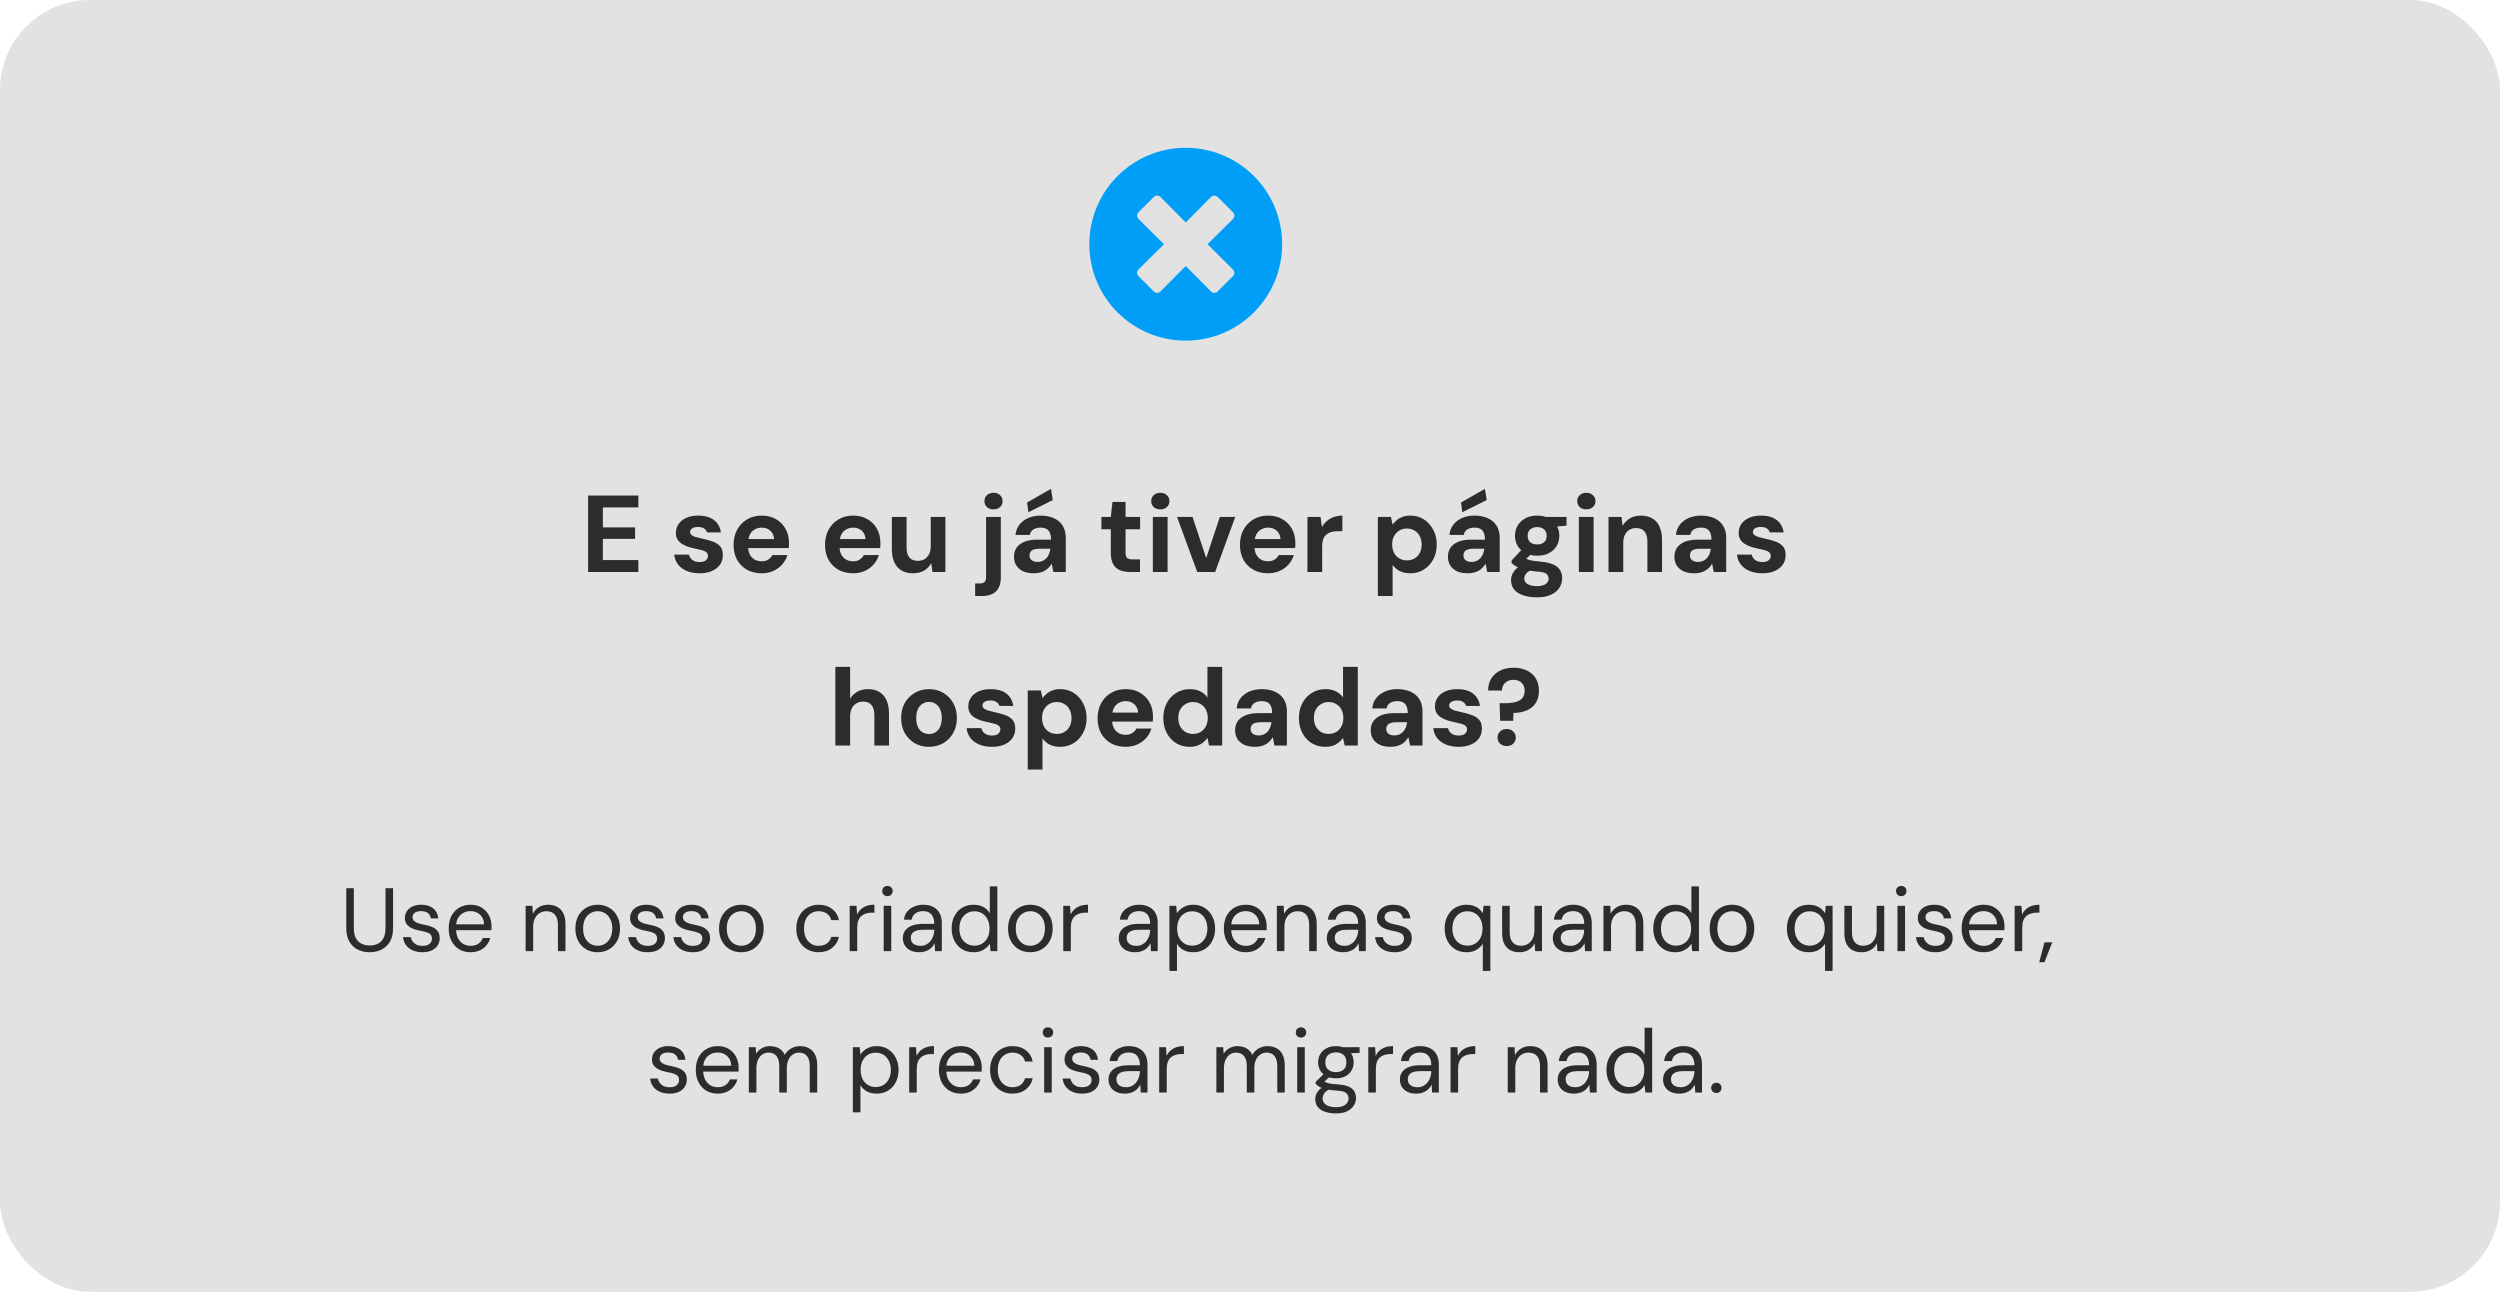 <svg width="389" height="201" viewBox="0 0 389 201" fill="none" xmlns="http://www.w3.org/2000/svg">
<rect width="389" height="201" rx="14" fill="#E2E2E2"/>
<path d="M184.5 23C176.214 23 169.5 29.714 169.5 38C169.5 46.286 176.214 53 184.5 53C192.786 53 199.5 46.286 199.5 38C199.5 29.714 192.786 23 184.5 23ZM191.855 41.937C192.139 42.222 192.139 42.681 191.855 42.966L189.46 45.355C189.175 45.639 188.716 45.639 188.432 45.355L184.5 41.387L180.562 45.355C180.278 45.639 179.819 45.639 179.534 45.355L177.145 42.96C176.861 42.675 176.861 42.216 177.145 41.931L181.113 38L177.145 34.062C176.861 33.778 176.861 33.319 177.145 33.034L179.54 30.639C179.825 30.355 180.284 30.355 180.569 30.639L184.5 34.613L188.438 30.645C188.722 30.361 189.181 30.361 189.466 30.645L191.861 33.04C192.145 33.325 192.145 33.784 191.861 34.069L187.887 38L191.855 41.937Z" fill="#009EF7"/>
<path d="M91.509 89V77.1H99.329V78.953H93.804V82.064H98.819V83.849H93.804V87.147H99.329V89H91.509ZM108.872 89.204C108.09 89.204 107.41 89.079 106.832 88.83C106.254 88.581 105.801 88.235 105.472 87.793C105.143 87.351 104.956 86.852 104.911 86.297H107.189C107.246 86.512 107.342 86.711 107.478 86.892C107.614 87.062 107.795 87.198 108.022 87.3C108.249 87.402 108.521 87.453 108.838 87.453C109.144 87.453 109.393 87.413 109.586 87.334C109.779 87.243 109.92 87.124 110.011 86.977C110.113 86.83 110.164 86.677 110.164 86.518C110.164 86.28 110.096 86.099 109.96 85.974C109.824 85.838 109.626 85.73 109.365 85.651C109.104 85.572 108.787 85.492 108.413 85.413C108.005 85.334 107.603 85.237 107.206 85.124C106.821 84.999 106.475 84.846 106.169 84.665C105.863 84.484 105.619 84.251 105.438 83.968C105.257 83.685 105.166 83.333 105.166 82.914C105.166 82.404 105.302 81.951 105.574 81.554C105.846 81.146 106.243 80.823 106.764 80.585C107.285 80.347 107.914 80.228 108.651 80.228C109.682 80.228 110.498 80.46 111.099 80.925C111.7 81.39 112.057 82.03 112.17 82.846H110.011C109.943 82.585 109.79 82.381 109.552 82.234C109.325 82.075 109.019 81.996 108.634 81.996C108.226 81.996 107.914 82.07 107.699 82.217C107.484 82.364 107.376 82.557 107.376 82.795C107.376 82.954 107.444 83.095 107.58 83.22C107.727 83.345 107.931 83.452 108.192 83.543C108.453 83.622 108.77 83.702 109.144 83.781C109.801 83.917 110.379 84.076 110.878 84.257C111.377 84.427 111.768 84.676 112.051 85.005C112.334 85.322 112.476 85.787 112.476 86.399C112.476 86.943 112.329 87.43 112.034 87.861C111.739 88.28 111.32 88.609 110.776 88.847C110.243 89.085 109.609 89.204 108.872 89.204ZM118.532 89.204C117.671 89.204 116.906 89.023 116.237 88.66C115.58 88.286 115.064 87.77 114.69 87.113C114.327 86.444 114.146 85.674 114.146 84.801C114.146 83.906 114.327 83.118 114.69 82.438C115.064 81.747 115.58 81.208 116.237 80.823C116.894 80.426 117.659 80.228 118.532 80.228C119.382 80.228 120.124 80.415 120.759 80.789C121.394 81.163 121.887 81.667 122.238 82.302C122.589 82.937 122.765 83.656 122.765 84.461C122.765 84.574 122.765 84.705 122.765 84.852C122.765 84.988 122.754 85.13 122.731 85.277H115.778V83.883H120.453C120.419 83.328 120.221 82.891 119.858 82.574C119.507 82.257 119.065 82.098 118.532 82.098C118.147 82.098 117.79 82.189 117.461 82.37C117.132 82.54 116.872 82.806 116.679 83.169C116.498 83.532 116.407 83.991 116.407 84.546V85.039C116.407 85.504 116.492 85.912 116.662 86.263C116.843 86.603 117.093 86.869 117.41 87.062C117.727 87.243 118.096 87.334 118.515 87.334C118.934 87.334 119.28 87.243 119.552 87.062C119.835 86.881 120.045 86.648 120.181 86.365H122.527C122.368 86.898 122.102 87.379 121.728 87.81C121.354 88.241 120.895 88.581 120.351 88.83C119.807 89.079 119.201 89.204 118.532 89.204ZM132.759 89.204C131.898 89.204 131.133 89.023 130.464 88.66C129.807 88.286 129.291 87.77 128.917 87.113C128.555 86.444 128.373 85.674 128.373 84.801C128.373 83.906 128.555 83.118 128.917 82.438C129.291 81.747 129.807 81.208 130.464 80.823C131.122 80.426 131.887 80.228 132.759 80.228C133.609 80.228 134.352 80.415 134.986 80.789C135.621 81.163 136.114 81.667 136.465 82.302C136.817 82.937 136.992 83.656 136.992 84.461C136.992 84.574 136.992 84.705 136.992 84.852C136.992 84.988 136.981 85.13 136.958 85.277H130.005V83.883H134.68C134.646 83.328 134.448 82.891 134.085 82.574C133.734 82.257 133.292 82.098 132.759 82.098C132.374 82.098 132.017 82.189 131.688 82.37C131.36 82.54 131.099 82.806 130.906 83.169C130.725 83.532 130.634 83.991 130.634 84.546V85.039C130.634 85.504 130.719 85.912 130.889 86.263C131.071 86.603 131.32 86.869 131.637 87.062C131.955 87.243 132.323 87.334 132.742 87.334C133.162 87.334 133.507 87.243 133.779 87.062C134.063 86.881 134.272 86.648 134.408 86.365H136.754C136.596 86.898 136.329 87.379 135.955 87.81C135.581 88.241 135.122 88.581 134.578 88.83C134.034 89.079 133.428 89.204 132.759 89.204ZM142.068 89.204C141.377 89.204 140.782 89.062 140.283 88.779C139.796 88.484 139.422 88.059 139.161 87.504C138.9 86.937 138.77 86.24 138.77 85.413V80.432H141.065V85.175C141.065 85.866 141.207 86.388 141.49 86.739C141.785 87.09 142.232 87.266 142.833 87.266C143.218 87.266 143.558 87.181 143.853 87.011C144.148 86.83 144.38 86.575 144.55 86.246C144.731 85.906 144.822 85.492 144.822 85.005V80.432H147.1V89H145.094L144.907 87.606C144.658 88.093 144.289 88.484 143.802 88.779C143.315 89.062 142.737 89.204 142.068 89.204ZM151.734 92.74V90.785H152.431C152.793 90.785 153.048 90.711 153.196 90.564C153.354 90.417 153.434 90.179 153.434 89.85V80.432H155.729V89.833C155.729 90.536 155.604 91.097 155.355 91.516C155.117 91.947 154.777 92.258 154.335 92.451C153.893 92.644 153.371 92.74 152.771 92.74H151.734ZM154.59 79.259C154.17 79.259 153.83 79.14 153.57 78.902C153.309 78.653 153.179 78.341 153.179 77.967C153.179 77.593 153.309 77.287 153.57 77.049C153.83 76.8 154.17 76.675 154.59 76.675C155.009 76.675 155.349 76.8 155.61 77.049C155.87 77.287 156.001 77.593 156.001 77.967C156.001 78.341 155.87 78.653 155.61 78.902C155.349 79.14 155.009 79.259 154.59 79.259ZM160.904 89.204C160.19 89.204 159.6 89.091 159.136 88.864C158.671 88.626 158.325 88.314 158.099 87.929C157.883 87.532 157.776 87.096 157.776 86.62C157.776 86.099 157.906 85.64 158.167 85.243C158.439 84.846 158.841 84.535 159.374 84.308C159.918 84.081 160.598 83.968 161.414 83.968H163.539C163.539 83.549 163.482 83.203 163.369 82.931C163.255 82.648 163.08 82.438 162.842 82.302C162.604 82.166 162.286 82.098 161.89 82.098C161.459 82.098 161.091 82.194 160.785 82.387C160.49 82.568 160.309 82.852 160.241 83.237H158.014C158.07 82.625 158.269 82.098 158.609 81.656C158.96 81.203 159.419 80.851 159.986 80.602C160.564 80.353 161.204 80.228 161.907 80.228C162.711 80.228 163.408 80.364 163.998 80.636C164.587 80.908 165.04 81.299 165.358 81.809C165.675 82.319 165.834 82.948 165.834 83.696V89H163.896L163.641 87.691C163.516 87.918 163.369 88.122 163.199 88.303C163.029 88.484 162.83 88.643 162.604 88.779C162.377 88.915 162.122 89.017 161.839 89.085C161.555 89.164 161.244 89.204 160.904 89.204ZM161.448 87.436C161.742 87.436 162.003 87.385 162.23 87.283C162.468 87.17 162.672 87.022 162.842 86.841C163.012 86.648 163.142 86.433 163.233 86.195C163.335 85.946 163.403 85.679 163.437 85.396V85.379H161.686C161.334 85.379 161.045 85.424 160.819 85.515C160.603 85.594 160.445 85.713 160.343 85.872C160.241 86.031 160.19 86.212 160.19 86.416C160.19 86.643 160.241 86.83 160.343 86.977C160.445 87.124 160.592 87.238 160.785 87.317C160.977 87.396 161.198 87.436 161.448 87.436ZM160.02 79.701L159.816 78.188L163.539 76.063L163.811 77.814L160.02 79.701ZM175.835 89C175.234 89 174.707 88.909 174.254 88.728C173.812 88.535 173.466 88.224 173.217 87.793C172.967 87.351 172.843 86.75 172.843 85.991V82.353H171.381V80.432H172.843L173.098 78.103H175.138V80.432H177.399V82.353H175.138V86.025C175.138 86.41 175.223 86.677 175.393 86.824C175.563 86.971 175.852 87.045 176.26 87.045H177.382V89H175.835ZM179.381 89V80.432H181.676V89H179.381ZM180.537 79.259C180.129 79.259 179.789 79.14 179.517 78.902C179.256 78.653 179.126 78.341 179.126 77.967C179.126 77.593 179.256 77.287 179.517 77.049C179.789 76.8 180.129 76.675 180.537 76.675C180.956 76.675 181.296 76.8 181.557 77.049C181.829 77.287 181.965 77.593 181.965 77.967C181.965 78.341 181.829 78.653 181.557 78.902C181.296 79.14 180.956 79.259 180.537 79.259ZM186.29 89L183.145 80.432H185.559L187.684 86.841L189.809 80.432H192.206L189.078 89H186.29ZM197.323 89.204C196.462 89.204 195.697 89.023 195.028 88.66C194.371 88.286 193.855 87.77 193.481 87.113C193.118 86.444 192.937 85.674 192.937 84.801C192.937 83.906 193.118 83.118 193.481 82.438C193.855 81.747 194.371 81.208 195.028 80.823C195.685 80.426 196.45 80.228 197.323 80.228C198.173 80.228 198.915 80.415 199.55 80.789C200.185 81.163 200.678 81.667 201.029 82.302C201.38 82.937 201.556 83.656 201.556 84.461C201.556 84.574 201.556 84.705 201.556 84.852C201.556 84.988 201.545 85.13 201.522 85.277H194.569V83.883H199.244C199.21 83.328 199.012 82.891 198.649 82.574C198.298 82.257 197.856 82.098 197.323 82.098C196.938 82.098 196.581 82.189 196.252 82.37C195.923 82.54 195.663 82.806 195.47 83.169C195.289 83.532 195.198 83.991 195.198 84.546V85.039C195.198 85.504 195.283 85.912 195.453 86.263C195.634 86.603 195.884 86.869 196.201 87.062C196.518 87.243 196.887 87.334 197.306 87.334C197.725 87.334 198.071 87.243 198.343 87.062C198.626 86.881 198.836 86.648 198.972 86.365H201.318C201.159 86.898 200.893 87.379 200.519 87.81C200.145 88.241 199.686 88.581 199.142 88.83C198.598 89.079 197.992 89.204 197.323 89.204ZM203.435 89V80.432H205.475L205.696 82.013C205.9 81.639 206.155 81.322 206.461 81.061C206.779 80.8 207.136 80.596 207.532 80.449C207.94 80.302 208.388 80.228 208.875 80.228V82.659H208.093C207.753 82.659 207.436 82.699 207.141 82.778C206.858 82.857 206.609 82.988 206.393 83.169C206.178 83.339 206.014 83.577 205.9 83.883C205.787 84.189 205.73 84.574 205.73 85.039V89H203.435ZM214.393 92.74V80.432H216.433L216.688 81.622C216.869 81.373 217.084 81.146 217.334 80.942C217.583 80.727 217.878 80.557 218.218 80.432C218.569 80.296 218.977 80.228 219.442 80.228C220.246 80.228 220.955 80.426 221.567 80.823C222.179 81.22 222.66 81.758 223.012 82.438C223.374 83.107 223.556 83.872 223.556 84.733C223.556 85.594 223.374 86.365 223.012 87.045C222.649 87.714 222.162 88.241 221.55 88.626C220.938 89.011 220.241 89.204 219.459 89.204C218.824 89.204 218.274 89.091 217.81 88.864C217.356 88.626 216.982 88.303 216.688 87.895V92.74H214.393ZM218.915 87.198C219.368 87.198 219.765 87.096 220.105 86.892C220.456 86.688 220.728 86.399 220.921 86.025C221.113 85.651 221.21 85.22 221.21 84.733C221.21 84.246 221.113 83.815 220.921 83.441C220.728 83.056 220.456 82.761 220.105 82.557C219.765 82.342 219.368 82.234 218.915 82.234C218.473 82.234 218.076 82.342 217.725 82.557C217.385 82.761 217.113 83.05 216.909 83.424C216.716 83.798 216.62 84.229 216.62 84.716C216.62 85.203 216.716 85.64 216.909 86.025C217.113 86.399 217.385 86.688 217.725 86.892C218.076 87.096 218.473 87.198 218.915 87.198ZM228.422 89.204C227.708 89.204 227.119 89.091 226.654 88.864C226.189 88.626 225.844 88.314 225.617 87.929C225.402 87.532 225.294 87.096 225.294 86.62C225.294 86.099 225.424 85.64 225.685 85.243C225.957 84.846 226.359 84.535 226.892 84.308C227.436 84.081 228.116 83.968 228.932 83.968H231.057C231.057 83.549 231 83.203 230.887 82.931C230.774 82.648 230.598 82.438 230.36 82.302C230.122 82.166 229.805 82.098 229.408 82.098C228.977 82.098 228.609 82.194 228.303 82.387C228.008 82.568 227.827 82.852 227.759 83.237H225.532C225.589 82.625 225.787 82.098 226.127 81.656C226.478 81.203 226.937 80.851 227.504 80.602C228.082 80.353 228.722 80.228 229.425 80.228C230.23 80.228 230.927 80.364 231.516 80.636C232.105 80.908 232.559 81.299 232.876 81.809C233.193 82.319 233.352 82.948 233.352 83.696V89H231.414L231.159 87.691C231.034 87.918 230.887 88.122 230.717 88.303C230.547 88.484 230.349 88.643 230.122 88.779C229.895 88.915 229.64 89.017 229.357 89.085C229.074 89.164 228.762 89.204 228.422 89.204ZM228.966 87.436C229.261 87.436 229.521 87.385 229.748 87.283C229.986 87.17 230.19 87.022 230.36 86.841C230.53 86.648 230.66 86.433 230.751 86.195C230.853 85.946 230.921 85.679 230.955 85.396V85.379H229.204C228.853 85.379 228.564 85.424 228.337 85.515C228.122 85.594 227.963 85.713 227.861 85.872C227.759 86.031 227.708 86.212 227.708 86.416C227.708 86.643 227.759 86.83 227.861 86.977C227.963 87.124 228.11 87.238 228.303 87.317C228.496 87.396 228.717 87.436 228.966 87.436ZM227.538 79.701L227.334 78.188L231.057 76.063L231.329 77.814L227.538 79.701ZM239.182 92.944C238.366 92.944 237.652 92.842 237.04 92.638C236.428 92.445 235.952 92.145 235.612 91.737C235.283 91.34 235.119 90.847 235.119 90.258C235.119 89.861 235.221 89.487 235.425 89.136C235.629 88.785 235.924 88.467 236.309 88.184C236.706 87.889 237.199 87.64 237.788 87.436L238.655 88.558C238.134 88.728 237.754 88.938 237.516 89.187C237.289 89.448 237.176 89.725 237.176 90.02C237.176 90.281 237.261 90.502 237.431 90.683C237.612 90.864 237.85 90.995 238.145 91.074C238.451 91.165 238.791 91.21 239.165 91.21C239.528 91.21 239.839 91.165 240.1 91.074C240.372 90.983 240.582 90.847 240.729 90.666C240.888 90.496 240.967 90.292 240.967 90.054C240.967 89.748 240.859 89.499 240.644 89.306C240.429 89.113 239.998 88.994 239.352 88.949C238.774 88.904 238.258 88.841 237.805 88.762C237.363 88.671 236.972 88.569 236.632 88.456C236.292 88.331 236.003 88.195 235.765 88.048C235.538 87.901 235.351 87.753 235.204 87.606V87.215L237.023 85.26L238.672 85.787L236.53 87.895L237.176 86.773C237.301 86.841 237.42 86.909 237.533 86.977C237.658 87.034 237.811 87.09 237.992 87.147C238.173 87.192 238.411 87.238 238.706 87.283C239.001 87.328 239.375 87.368 239.828 87.402C240.576 87.47 241.188 87.612 241.664 87.827C242.151 88.042 242.508 88.331 242.735 88.694C242.962 89.045 243.075 89.482 243.075 90.003C243.075 90.513 242.933 90.989 242.65 91.431C242.378 91.884 241.953 92.247 241.375 92.519C240.797 92.802 240.066 92.944 239.182 92.944ZM239.182 86.467C238.468 86.467 237.85 86.331 237.329 86.059C236.819 85.776 236.422 85.402 236.139 84.937C235.867 84.461 235.731 83.934 235.731 83.356C235.731 82.778 235.867 82.257 236.139 81.792C236.422 81.316 236.819 80.936 237.329 80.653C237.85 80.37 238.468 80.228 239.182 80.228C239.907 80.228 240.525 80.37 241.035 80.653C241.556 80.936 241.953 81.316 242.225 81.792C242.497 82.257 242.633 82.778 242.633 83.356C242.633 83.934 242.497 84.461 242.225 84.937C241.953 85.402 241.556 85.776 241.035 86.059C240.525 86.331 239.907 86.467 239.182 86.467ZM239.182 84.716C239.624 84.716 239.981 84.603 240.253 84.376C240.525 84.149 240.661 83.815 240.661 83.373C240.661 82.931 240.525 82.597 240.253 82.37C239.981 82.132 239.624 82.013 239.182 82.013C238.751 82.013 238.394 82.132 238.111 82.37C237.839 82.597 237.703 82.931 237.703 83.373C237.703 83.815 237.839 84.149 238.111 84.376C238.394 84.603 238.751 84.716 239.182 84.716ZM240.61 82.064L240.236 80.432H243.755V81.792L240.61 82.064ZM245.671 89V80.432H247.966V89H245.671ZM246.827 79.259C246.419 79.259 246.079 79.14 245.807 78.902C245.546 78.653 245.416 78.341 245.416 77.967C245.416 77.593 245.546 77.287 245.807 77.049C246.079 76.8 246.419 76.675 246.827 76.675C247.246 76.675 247.586 76.8 247.847 77.049C248.119 77.287 248.255 77.593 248.255 77.967C248.255 78.341 248.119 78.653 247.847 78.902C247.586 79.14 247.246 79.259 246.827 79.259ZM250.285 89V80.432H252.308L252.478 81.826C252.739 81.35 253.107 80.965 253.583 80.67C254.07 80.375 254.648 80.228 255.317 80.228C256.031 80.228 256.632 80.375 257.119 80.67C257.606 80.965 257.975 81.395 258.224 81.962C258.485 82.529 258.615 83.226 258.615 84.053V89H256.337V84.274C256.337 83.594 256.19 83.073 255.895 82.71C255.612 82.347 255.17 82.166 254.569 82.166C254.184 82.166 253.838 82.257 253.532 82.438C253.237 82.619 253.005 82.88 252.835 83.22C252.665 83.549 252.58 83.951 252.58 84.427V89H250.285ZM263.667 89.204C262.953 89.204 262.364 89.091 261.899 88.864C261.435 88.626 261.089 88.314 260.862 87.929C260.647 87.532 260.539 87.096 260.539 86.62C260.539 86.099 260.67 85.64 260.93 85.243C261.202 84.846 261.605 84.535 262.137 84.308C262.681 84.081 263.361 83.968 264.177 83.968H266.302C266.302 83.549 266.246 83.203 266.132 82.931C266.019 82.648 265.843 82.438 265.605 82.302C265.367 82.166 265.05 82.098 264.653 82.098C264.223 82.098 263.854 82.194 263.548 82.387C263.254 82.568 263.072 82.852 263.004 83.237H260.777C260.834 82.625 261.032 82.098 261.372 81.656C261.724 81.203 262.183 80.851 262.749 80.602C263.327 80.353 263.968 80.228 264.67 80.228C265.475 80.228 266.172 80.364 266.761 80.636C267.351 80.908 267.804 81.299 268.121 81.809C268.439 82.319 268.597 82.948 268.597 83.696V89H266.659L266.404 87.691C266.28 87.918 266.132 88.122 265.962 88.303C265.792 88.484 265.594 88.643 265.367 88.779C265.141 88.915 264.886 89.017 264.602 89.085C264.319 89.164 264.007 89.204 263.667 89.204ZM264.211 87.436C264.506 87.436 264.767 87.385 264.993 87.283C265.231 87.17 265.435 87.022 265.605 86.841C265.775 86.648 265.906 86.433 265.996 86.195C266.098 85.946 266.166 85.679 266.2 85.396V85.379H264.449C264.098 85.379 263.809 85.424 263.582 85.515C263.367 85.594 263.208 85.713 263.106 85.872C263.004 86.031 262.953 86.212 262.953 86.416C262.953 86.643 263.004 86.83 263.106 86.977C263.208 87.124 263.356 87.238 263.548 87.317C263.741 87.396 263.962 87.436 264.211 87.436ZM274.24 89.204C273.458 89.204 272.778 89.079 272.2 88.83C271.622 88.581 271.169 88.235 270.84 87.793C270.512 87.351 270.325 86.852 270.279 86.297H272.557C272.614 86.512 272.71 86.711 272.846 86.892C272.982 87.062 273.164 87.198 273.39 87.3C273.617 87.402 273.889 87.453 274.206 87.453C274.512 87.453 274.762 87.413 274.954 87.334C275.147 87.243 275.289 87.124 275.379 86.977C275.481 86.83 275.532 86.677 275.532 86.518C275.532 86.28 275.464 86.099 275.328 85.974C275.192 85.838 274.994 85.73 274.733 85.651C274.473 85.572 274.155 85.492 273.781 85.413C273.373 85.334 272.971 85.237 272.574 85.124C272.189 84.999 271.843 84.846 271.537 84.665C271.231 84.484 270.988 84.251 270.806 83.968C270.625 83.685 270.534 83.333 270.534 82.914C270.534 82.404 270.67 81.951 270.942 81.554C271.214 81.146 271.611 80.823 272.132 80.585C272.654 80.347 273.283 80.228 274.019 80.228C275.051 80.228 275.867 80.46 276.467 80.925C277.068 81.39 277.425 82.03 277.538 82.846H275.379C275.311 82.585 275.158 82.381 274.92 82.234C274.694 82.075 274.388 81.996 274.002 81.996C273.594 81.996 273.283 82.07 273.067 82.217C272.852 82.364 272.744 82.557 272.744 82.795C272.744 82.954 272.812 83.095 272.948 83.22C273.096 83.345 273.3 83.452 273.56 83.543C273.821 83.622 274.138 83.702 274.512 83.781C275.17 83.917 275.748 84.076 276.246 84.257C276.745 84.427 277.136 84.676 277.419 85.005C277.703 85.322 277.844 85.787 277.844 86.399C277.844 86.943 277.697 87.43 277.402 87.861C277.108 88.28 276.688 88.609 276.144 88.847C275.612 89.085 274.977 89.204 274.24 89.204ZM129.982 116V103.76H132.277V108.707C132.56 108.254 132.934 107.897 133.399 107.636C133.875 107.364 134.425 107.228 135.048 107.228C135.762 107.228 136.363 107.381 136.85 107.687C137.337 107.982 137.706 108.412 137.955 108.979C138.204 109.546 138.329 110.248 138.329 111.087V116H136.051V111.291C136.051 110.611 135.909 110.09 135.626 109.727C135.343 109.353 134.895 109.166 134.283 109.166C133.909 109.166 133.569 109.257 133.263 109.438C132.957 109.619 132.713 109.886 132.532 110.237C132.362 110.577 132.277 110.985 132.277 111.461V116H129.982ZM144.537 116.204C143.721 116.204 142.984 116.017 142.327 115.643C141.681 115.258 141.165 114.731 140.78 114.062C140.406 113.382 140.219 112.606 140.219 111.733C140.219 110.838 140.406 110.056 140.78 109.387C141.165 108.707 141.686 108.18 142.344 107.806C143.001 107.421 143.738 107.228 144.554 107.228C145.381 107.228 146.118 107.421 146.764 107.806C147.421 108.18 147.937 108.707 148.311 109.387C148.696 110.056 148.889 110.832 148.889 111.716C148.889 112.6 148.696 113.382 148.311 114.062C147.937 114.731 147.421 115.258 146.764 115.643C146.106 116.017 145.364 116.204 144.537 116.204ZM144.537 114.215C144.922 114.215 145.262 114.124 145.557 113.943C145.863 113.762 146.101 113.484 146.271 113.11C146.452 112.736 146.543 112.271 146.543 111.716C146.543 111.161 146.452 110.702 146.271 110.339C146.101 109.965 145.863 109.687 145.557 109.506C145.262 109.313 144.928 109.217 144.554 109.217C144.191 109.217 143.857 109.313 143.551 109.506C143.245 109.687 143.001 109.965 142.82 110.339C142.65 110.702 142.565 111.161 142.565 111.716C142.565 112.271 142.65 112.736 142.82 113.11C143.001 113.484 143.239 113.762 143.534 113.943C143.84 114.124 144.174 114.215 144.537 114.215ZM154.369 116.204C153.587 116.204 152.907 116.079 152.329 115.83C151.751 115.581 151.297 115.235 150.969 114.793C150.64 114.351 150.453 113.852 150.408 113.297H152.686C152.742 113.512 152.839 113.711 152.975 113.892C153.111 114.062 153.292 114.198 153.519 114.3C153.745 114.402 154.017 114.453 154.335 114.453C154.641 114.453 154.89 114.413 155.083 114.334C155.275 114.243 155.417 114.124 155.508 113.977C155.61 113.83 155.661 113.677 155.661 113.518C155.661 113.28 155.593 113.099 155.457 112.974C155.321 112.838 155.122 112.73 154.862 112.651C154.601 112.572 154.284 112.492 153.91 112.413C153.502 112.334 153.099 112.237 152.703 112.124C152.317 111.999 151.972 111.846 151.666 111.665C151.36 111.484 151.116 111.251 150.935 110.968C150.753 110.685 150.663 110.333 150.663 109.914C150.663 109.404 150.799 108.951 151.071 108.554C151.343 108.146 151.739 107.823 152.261 107.585C152.782 107.347 153.411 107.228 154.148 107.228C155.179 107.228 155.995 107.46 156.596 107.925C157.196 108.39 157.553 109.03 157.667 109.846H155.508C155.44 109.585 155.287 109.381 155.049 109.234C154.822 109.075 154.516 108.996 154.131 108.996C153.723 108.996 153.411 109.07 153.196 109.217C152.98 109.364 152.873 109.557 152.873 109.795C152.873 109.954 152.941 110.095 153.077 110.22C153.224 110.345 153.428 110.452 153.689 110.543C153.949 110.622 154.267 110.702 154.641 110.781C155.298 110.917 155.876 111.076 156.375 111.257C156.873 111.427 157.264 111.676 157.548 112.005C157.831 112.322 157.973 112.787 157.973 113.399C157.973 113.943 157.825 114.43 157.531 114.861C157.236 115.28 156.817 115.609 156.273 115.847C155.74 116.085 155.105 116.204 154.369 116.204ZM159.914 119.74V107.432H161.954L162.209 108.622C162.391 108.373 162.606 108.146 162.855 107.942C163.105 107.727 163.399 107.557 163.739 107.432C164.091 107.296 164.499 107.228 164.963 107.228C165.768 107.228 166.476 107.426 167.088 107.823C167.7 108.22 168.182 108.758 168.533 109.438C168.896 110.107 169.077 110.872 169.077 111.733C169.077 112.594 168.896 113.365 168.533 114.045C168.171 114.714 167.683 115.241 167.071 115.626C166.459 116.011 165.762 116.204 164.98 116.204C164.346 116.204 163.796 116.091 163.331 115.864C162.878 115.626 162.504 115.303 162.209 114.895V119.74H159.914ZM164.436 114.198C164.89 114.198 165.286 114.096 165.626 113.892C165.978 113.688 166.25 113.399 166.442 113.025C166.635 112.651 166.731 112.22 166.731 111.733C166.731 111.246 166.635 110.815 166.442 110.441C166.25 110.056 165.978 109.761 165.626 109.557C165.286 109.342 164.89 109.234 164.436 109.234C163.994 109.234 163.598 109.342 163.246 109.557C162.906 109.761 162.634 110.05 162.43 110.424C162.238 110.798 162.141 111.229 162.141 111.716C162.141 112.203 162.238 112.64 162.43 113.025C162.634 113.399 162.906 113.688 163.246 113.892C163.598 114.096 163.994 114.198 164.436 114.198ZM175.168 116.204C174.307 116.204 173.542 116.023 172.873 115.66C172.216 115.286 171.7 114.77 171.326 114.113C170.963 113.444 170.782 112.674 170.782 111.801C170.782 110.906 170.963 110.118 171.326 109.438C171.7 108.747 172.216 108.208 172.873 107.823C173.53 107.426 174.295 107.228 175.168 107.228C176.018 107.228 176.76 107.415 177.395 107.789C178.03 108.163 178.523 108.667 178.874 109.302C179.225 109.937 179.401 110.656 179.401 111.461C179.401 111.574 179.401 111.705 179.401 111.852C179.401 111.988 179.39 112.13 179.367 112.277H172.414V110.883H177.089C177.055 110.328 176.857 109.891 176.494 109.574C176.143 109.257 175.701 109.098 175.168 109.098C174.783 109.098 174.426 109.189 174.097 109.37C173.768 109.54 173.508 109.806 173.315 110.169C173.134 110.532 173.043 110.991 173.043 111.546V112.039C173.043 112.504 173.128 112.912 173.298 113.263C173.479 113.603 173.729 113.869 174.046 114.062C174.363 114.243 174.732 114.334 175.151 114.334C175.57 114.334 175.916 114.243 176.188 114.062C176.471 113.881 176.681 113.648 176.817 113.365H179.163C179.004 113.898 178.738 114.379 178.364 114.81C177.99 115.241 177.531 115.581 176.987 115.83C176.443 116.079 175.837 116.204 175.168 116.204ZM185.089 116.204C184.307 116.204 183.604 116.011 182.981 115.626C182.369 115.241 181.887 114.708 181.536 114.028C181.184 113.348 181.009 112.583 181.009 111.733C181.009 110.86 181.184 110.09 181.536 109.421C181.898 108.741 182.391 108.208 183.015 107.823C183.649 107.426 184.358 107.228 185.14 107.228C185.752 107.228 186.29 107.341 186.755 107.568C187.219 107.795 187.593 108.118 187.877 108.537V103.76H190.172V116H188.132L187.877 114.827C187.707 115.065 187.491 115.292 187.231 115.507C186.981 115.722 186.681 115.892 186.33 116.017C185.978 116.142 185.565 116.204 185.089 116.204ZM185.633 114.198C186.086 114.198 186.483 114.096 186.823 113.892C187.174 113.677 187.446 113.382 187.639 113.008C187.831 112.634 187.928 112.203 187.928 111.716C187.928 111.229 187.831 110.798 187.639 110.424C187.446 110.05 187.174 109.761 186.823 109.557C186.483 109.342 186.086 109.234 185.633 109.234C185.202 109.234 184.811 109.342 184.46 109.557C184.108 109.761 183.831 110.05 183.627 110.424C183.434 110.798 183.338 111.223 183.338 111.699C183.338 112.198 183.434 112.634 183.627 113.008C183.831 113.382 184.103 113.677 184.443 113.892C184.794 114.096 185.191 114.198 185.633 114.198ZM195.31 116.204C194.596 116.204 194.007 116.091 193.542 115.864C193.078 115.626 192.732 115.314 192.505 114.929C192.29 114.532 192.182 114.096 192.182 113.62C192.182 113.099 192.313 112.64 192.573 112.243C192.845 111.846 193.248 111.535 193.78 111.308C194.324 111.081 195.004 110.968 195.82 110.968H197.945C197.945 110.549 197.889 110.203 197.775 109.931C197.662 109.648 197.486 109.438 197.248 109.302C197.01 109.166 196.693 109.098 196.296 109.098C195.866 109.098 195.497 109.194 195.191 109.387C194.897 109.568 194.715 109.852 194.647 110.237H192.42C192.477 109.625 192.675 109.098 193.015 108.656C193.367 108.203 193.826 107.851 194.392 107.602C194.97 107.353 195.611 107.228 196.313 107.228C197.118 107.228 197.815 107.364 198.404 107.636C198.994 107.908 199.447 108.299 199.764 108.809C200.082 109.319 200.24 109.948 200.24 110.696V116H198.302L198.047 114.691C197.923 114.918 197.775 115.122 197.605 115.303C197.435 115.484 197.237 115.643 197.01 115.779C196.784 115.915 196.529 116.017 196.245 116.085C195.962 116.164 195.65 116.204 195.31 116.204ZM195.854 114.436C196.149 114.436 196.41 114.385 196.636 114.283C196.874 114.17 197.078 114.022 197.248 113.841C197.418 113.648 197.549 113.433 197.639 113.195C197.741 112.946 197.809 112.679 197.843 112.396V112.379H196.092C195.741 112.379 195.452 112.424 195.225 112.515C195.01 112.594 194.851 112.713 194.749 112.872C194.647 113.031 194.596 113.212 194.596 113.416C194.596 113.643 194.647 113.83 194.749 113.977C194.851 114.124 194.999 114.238 195.191 114.317C195.384 114.396 195.605 114.436 195.854 114.436ZM206.189 116.204C205.407 116.204 204.705 116.011 204.081 115.626C203.469 115.241 202.988 114.708 202.636 114.028C202.285 113.348 202.109 112.583 202.109 111.733C202.109 110.86 202.285 110.09 202.636 109.421C202.999 108.741 203.492 108.208 204.115 107.823C204.75 107.426 205.458 107.228 206.24 107.228C206.852 107.228 207.391 107.341 207.855 107.568C208.32 107.795 208.694 108.118 208.977 108.537V103.76H211.272V116H209.232L208.977 114.827C208.807 115.065 208.592 115.292 208.331 115.507C208.082 115.722 207.782 115.892 207.43 116.017C207.079 116.142 206.665 116.204 206.189 116.204ZM206.733 114.198C207.187 114.198 207.583 114.096 207.923 113.892C208.275 113.677 208.547 113.382 208.739 113.008C208.932 112.634 209.028 112.203 209.028 111.716C209.028 111.229 208.932 110.798 208.739 110.424C208.547 110.05 208.275 109.761 207.923 109.557C207.583 109.342 207.187 109.234 206.733 109.234C206.303 109.234 205.912 109.342 205.56 109.557C205.209 109.761 204.931 110.05 204.727 110.424C204.535 110.798 204.438 111.223 204.438 111.699C204.438 112.198 204.535 112.634 204.727 113.008C204.931 113.382 205.203 113.677 205.543 113.892C205.895 114.096 206.291 114.198 206.733 114.198ZM216.411 116.204C215.697 116.204 215.108 116.091 214.643 115.864C214.178 115.626 213.833 115.314 213.606 114.929C213.391 114.532 213.283 114.096 213.283 113.62C213.283 113.099 213.413 112.64 213.674 112.243C213.946 111.846 214.348 111.535 214.881 111.308C215.425 111.081 216.105 110.968 216.921 110.968H219.046C219.046 110.549 218.989 110.203 218.876 109.931C218.763 109.648 218.587 109.438 218.349 109.302C218.111 109.166 217.794 109.098 217.397 109.098C216.966 109.098 216.598 109.194 216.292 109.387C215.997 109.568 215.816 109.852 215.748 110.237H213.521C213.578 109.625 213.776 109.098 214.116 108.656C214.467 108.203 214.926 107.851 215.493 107.602C216.071 107.353 216.711 107.228 217.414 107.228C218.219 107.228 218.916 107.364 219.505 107.636C220.094 107.908 220.548 108.299 220.865 108.809C221.182 109.319 221.341 109.948 221.341 110.696V116H219.403L219.148 114.691C219.023 114.918 218.876 115.122 218.706 115.303C218.536 115.484 218.338 115.643 218.111 115.779C217.884 115.915 217.629 116.017 217.346 116.085C217.063 116.164 216.751 116.204 216.411 116.204ZM216.955 114.436C217.25 114.436 217.51 114.385 217.737 114.283C217.975 114.17 218.179 114.022 218.349 113.841C218.519 113.648 218.649 113.433 218.74 113.195C218.842 112.946 218.91 112.679 218.944 112.396V112.379H217.193C216.842 112.379 216.553 112.424 216.326 112.515C216.111 112.594 215.952 112.713 215.85 112.872C215.748 113.031 215.697 113.212 215.697 113.416C215.697 113.643 215.748 113.83 215.85 113.977C215.952 114.124 216.099 114.238 216.292 114.317C216.485 114.396 216.706 114.436 216.955 114.436ZM226.984 116.204C226.202 116.204 225.522 116.079 224.944 115.83C224.366 115.581 223.913 115.235 223.584 114.793C223.255 114.351 223.068 113.852 223.023 113.297H225.301C225.358 113.512 225.454 113.711 225.59 113.892C225.726 114.062 225.907 114.198 226.134 114.3C226.361 114.402 226.633 114.453 226.95 114.453C227.256 114.453 227.505 114.413 227.698 114.334C227.891 114.243 228.032 114.124 228.123 113.977C228.225 113.83 228.276 113.677 228.276 113.518C228.276 113.28 228.208 113.099 228.072 112.974C227.936 112.838 227.738 112.73 227.477 112.651C227.216 112.572 226.899 112.492 226.525 112.413C226.117 112.334 225.715 112.237 225.318 112.124C224.933 111.999 224.587 111.846 224.281 111.665C223.975 111.484 223.731 111.251 223.55 110.968C223.369 110.685 223.278 110.333 223.278 109.914C223.278 109.404 223.414 108.951 223.686 108.554C223.958 108.146 224.355 107.823 224.876 107.585C225.397 107.347 226.026 107.228 226.763 107.228C227.794 107.228 228.61 107.46 229.211 107.925C229.812 108.39 230.169 109.03 230.282 109.846H228.123C228.055 109.585 227.902 109.381 227.664 109.234C227.437 109.075 227.131 108.996 226.746 108.996C226.338 108.996 226.026 109.07 225.811 109.217C225.596 109.364 225.488 109.557 225.488 109.795C225.488 109.954 225.556 110.095 225.692 110.22C225.839 110.345 226.043 110.452 226.304 110.543C226.565 110.622 226.882 110.702 227.256 110.781C227.913 110.917 228.491 111.076 228.99 111.257C229.489 111.427 229.88 111.676 230.163 112.005C230.446 112.322 230.588 112.787 230.588 113.399C230.588 113.943 230.441 114.43 230.146 114.861C229.851 115.28 229.432 115.609 228.888 115.847C228.355 116.085 227.721 116.204 226.984 116.204ZM233.424 112.158L233.339 109.421H234.155C234.585 109.421 234.988 109.393 235.362 109.336C235.736 109.279 236.059 109.183 236.331 109.047C236.614 108.911 236.835 108.718 236.994 108.469C237.152 108.208 237.232 107.874 237.232 107.466C237.232 107.115 237.158 106.814 237.011 106.565C236.875 106.316 236.676 106.123 236.416 105.987C236.155 105.851 235.849 105.783 235.498 105.783C235.124 105.783 234.806 105.857 234.546 106.004C234.285 106.14 234.081 106.333 233.934 106.582C233.786 106.82 233.713 107.109 233.713 107.449H231.554C231.542 106.769 231.695 106.163 232.013 105.63C232.33 105.097 232.783 104.678 233.373 104.372C233.973 104.055 234.687 103.896 235.515 103.896C236.285 103.896 236.965 104.038 237.555 104.321C238.155 104.593 238.62 104.995 238.949 105.528C239.289 106.061 239.459 106.707 239.459 107.466C239.459 108.248 239.289 108.894 238.949 109.404C238.62 109.914 238.155 110.294 237.555 110.543C236.965 110.792 236.28 110.923 235.498 110.934L235.447 112.158H233.424ZM234.444 116.085C234.024 116.085 233.679 115.96 233.407 115.711C233.146 115.45 233.016 115.133 233.016 114.759C233.016 114.385 233.146 114.073 233.407 113.824C233.679 113.563 234.024 113.433 234.444 113.433C234.863 113.433 235.203 113.563 235.464 113.824C235.724 114.073 235.855 114.385 235.855 114.759C235.855 115.133 235.724 115.45 235.464 115.711C235.203 115.96 234.863 116.085 234.444 116.085Z" fill="#2C2C2C"/>
<path d="M57.507 148.168C56.835 148.168 56.223 148.033 55.673 147.762C55.131 147.491 54.697 147.081 54.371 146.53C54.044 145.97 53.881 145.256 53.881 144.388V138.2H55.057V144.402C55.057 145.037 55.159 145.555 55.365 145.956C55.579 146.357 55.873 146.651 56.247 146.838C56.62 147.025 57.049 147.118 57.535 147.118C58.029 147.118 58.459 147.025 58.823 146.838C59.187 146.651 59.471 146.357 59.677 145.956C59.882 145.555 59.985 145.037 59.985 144.402V138.2H61.161V144.388C61.161 145.256 60.997 145.97 60.671 146.53C60.344 147.081 59.905 147.491 59.355 147.762C58.804 148.033 58.188 148.168 57.507 148.168ZM65.743 148.168C65.154 148.168 64.641 148.07 64.203 147.874C63.773 147.678 63.428 147.407 63.166 147.062C62.914 146.707 62.761 146.292 62.705 145.816H63.908C63.955 146.059 64.053 146.283 64.203 146.488C64.352 146.693 64.552 146.861 64.805 146.992C65.066 147.113 65.383 147.174 65.757 147.174C66.083 147.174 66.354 147.127 66.569 147.034C66.783 146.931 66.942 146.796 67.044 146.628C67.156 146.46 67.213 146.278 67.213 146.082C67.213 145.793 67.142 145.573 67.002 145.424C66.872 145.275 66.676 145.158 66.415 145.074C66.153 144.981 65.836 144.901 65.463 144.836C65.154 144.78 64.851 144.705 64.552 144.612C64.254 144.519 63.988 144.397 63.755 144.248C63.521 144.089 63.334 143.898 63.194 143.674C63.064 143.45 62.998 143.175 62.998 142.848C62.998 142.447 63.101 142.092 63.306 141.784C63.512 141.467 63.806 141.219 64.189 141.042C64.581 140.865 65.033 140.776 65.546 140.776C66.302 140.776 66.914 140.958 67.38 141.322C67.847 141.686 68.123 142.213 68.207 142.904H67.044C66.998 142.549 66.844 142.274 66.582 142.078C66.331 141.873 65.981 141.77 65.532 141.77C65.094 141.77 64.758 141.859 64.525 142.036C64.3 142.213 64.189 142.447 64.189 142.736C64.189 142.923 64.249 143.091 64.371 143.24C64.501 143.38 64.688 143.501 64.93 143.604C65.183 143.707 65.49 143.791 65.855 143.856C66.321 143.94 66.746 144.052 67.129 144.192C67.511 144.332 67.819 144.542 68.052 144.822C68.295 145.093 68.416 145.48 68.416 145.984C68.416 146.423 68.305 146.805 68.081 147.132C67.866 147.459 67.558 147.715 67.156 147.902C66.755 148.079 66.284 148.168 65.743 148.168ZM73.204 148.168C72.541 148.168 71.953 148.014 71.44 147.706C70.936 147.398 70.539 146.969 70.25 146.418C69.96 145.858 69.816 145.209 69.816 144.472C69.816 143.725 69.956 143.077 70.236 142.526C70.525 141.975 70.927 141.546 71.44 141.238C71.963 140.93 72.56 140.776 73.232 140.776C73.922 140.776 74.506 140.93 74.982 141.238C75.467 141.546 75.836 141.952 76.088 142.456C76.349 142.951 76.48 143.497 76.48 144.094C76.48 144.187 76.48 144.285 76.48 144.388C76.48 144.491 76.475 144.607 76.466 144.738H70.698V143.828H75.332C75.304 143.184 75.089 142.68 74.688 142.316C74.296 141.952 73.801 141.77 73.204 141.77C72.802 141.77 72.429 141.863 72.084 142.05C71.748 142.227 71.477 142.493 71.272 142.848C71.067 143.193 70.964 143.627 70.964 144.15V144.542C70.964 145.121 71.067 145.606 71.272 145.998C71.487 146.39 71.762 146.684 72.098 146.88C72.443 147.076 72.812 147.174 73.204 147.174C73.698 147.174 74.105 147.067 74.422 146.852C74.749 146.628 74.982 146.329 75.122 145.956H76.284C76.172 146.376 75.976 146.754 75.696 147.09C75.416 147.426 75.066 147.692 74.646 147.888C74.235 148.075 73.754 148.168 73.204 148.168ZM81.786 148V140.944H82.85L82.906 142.176C83.13 141.737 83.447 141.397 83.858 141.154C84.278 140.902 84.754 140.776 85.286 140.776C85.836 140.776 86.312 140.888 86.714 141.112C87.115 141.327 87.428 141.658 87.652 142.106C87.876 142.545 87.988 143.105 87.988 143.786V148H86.812V143.912C86.812 143.203 86.653 142.671 86.336 142.316C86.028 141.961 85.589 141.784 85.02 141.784C84.628 141.784 84.278 141.882 83.97 142.078C83.662 142.265 83.414 142.54 83.228 142.904C83.05 143.259 82.962 143.702 82.962 144.234V148H81.786ZM92.975 148.168C92.321 148.168 91.733 148.019 91.211 147.72C90.688 147.412 90.277 146.983 89.979 146.432C89.68 145.872 89.531 145.223 89.531 144.486C89.531 143.73 89.68 143.077 89.979 142.526C90.287 141.966 90.702 141.537 91.225 141.238C91.757 140.93 92.349 140.776 93.003 140.776C93.675 140.776 94.267 140.93 94.781 141.238C95.303 141.537 95.714 141.966 96.013 142.526C96.321 143.077 96.475 143.725 96.475 144.472C96.475 145.219 96.321 145.872 96.013 146.432C95.705 146.983 95.289 147.412 94.767 147.72C94.244 148.019 93.647 148.168 92.975 148.168ZM92.989 147.16C93.39 147.16 93.763 147.062 94.109 146.866C94.454 146.661 94.734 146.357 94.949 145.956C95.163 145.555 95.271 145.06 95.271 144.472C95.271 143.875 95.163 143.38 94.949 142.988C94.743 142.587 94.468 142.288 94.123 142.092C93.787 141.887 93.413 141.784 93.003 141.784C92.611 141.784 92.237 141.887 91.883 142.092C91.537 142.288 91.257 142.587 91.043 142.988C90.837 143.38 90.735 143.875 90.735 144.472C90.735 145.06 90.837 145.555 91.043 145.956C91.257 146.357 91.533 146.661 91.869 146.866C92.214 147.062 92.587 147.16 92.989 147.16ZM100.784 148.168C100.196 148.168 99.682 148.07 99.244 147.874C98.814 147.678 98.469 147.407 98.208 147.062C97.956 146.707 97.802 146.292 97.746 145.816H98.95C98.996 146.059 99.094 146.283 99.244 146.488C99.393 146.693 99.594 146.861 99.846 146.992C100.107 147.113 100.424 147.174 100.798 147.174C101.124 147.174 101.395 147.127 101.61 147.034C101.824 146.931 101.983 146.796 102.086 146.628C102.198 146.46 102.254 146.278 102.254 146.082C102.254 145.793 102.184 145.573 102.044 145.424C101.913 145.275 101.717 145.158 101.456 145.074C101.194 144.981 100.877 144.901 100.504 144.836C100.196 144.78 99.892 144.705 99.594 144.612C99.295 144.519 99.029 144.397 98.796 144.248C98.562 144.089 98.376 143.898 98.236 143.674C98.105 143.45 98.04 143.175 98.04 142.848C98.04 142.447 98.142 142.092 98.348 141.784C98.553 141.467 98.847 141.219 99.23 141.042C99.622 140.865 100.074 140.776 100.588 140.776C101.344 140.776 101.955 140.958 102.422 141.322C102.888 141.686 103.164 142.213 103.248 142.904H102.086C102.039 142.549 101.885 142.274 101.624 142.078C101.372 141.873 101.022 141.77 100.574 141.77C100.135 141.77 99.799 141.859 99.566 142.036C99.342 142.213 99.23 142.447 99.23 142.736C99.23 142.923 99.29 143.091 99.412 143.24C99.542 143.38 99.729 143.501 99.972 143.604C100.224 143.707 100.532 143.791 100.896 143.856C101.362 143.94 101.787 144.052 102.17 144.192C102.552 144.332 102.86 144.542 103.094 144.822C103.336 145.093 103.458 145.48 103.458 145.984C103.458 146.423 103.346 146.805 103.122 147.132C102.907 147.459 102.599 147.715 102.198 147.902C101.796 148.079 101.325 148.168 100.784 148.168ZM107.811 148.168C107.223 148.168 106.71 148.07 106.271 147.874C105.842 147.678 105.496 147.407 105.235 147.062C104.983 146.707 104.829 146.292 104.773 145.816H105.977C106.024 146.059 106.122 146.283 106.271 146.488C106.42 146.693 106.621 146.861 106.873 146.992C107.134 147.113 107.452 147.174 107.825 147.174C108.152 147.174 108.422 147.127 108.637 147.034C108.852 146.931 109.01 146.796 109.113 146.628C109.225 146.46 109.281 146.278 109.281 146.082C109.281 145.793 109.211 145.573 109.071 145.424C108.94 145.275 108.744 145.158 108.483 145.074C108.222 144.981 107.904 144.901 107.531 144.836C107.223 144.78 106.92 144.705 106.621 144.612C106.322 144.519 106.056 144.397 105.823 144.248C105.59 144.089 105.403 143.898 105.263 143.674C105.132 143.45 105.067 143.175 105.067 142.848C105.067 142.447 105.17 142.092 105.375 141.784C105.58 141.467 105.874 141.219 106.257 141.042C106.649 140.865 107.102 140.776 107.615 140.776C108.371 140.776 108.982 140.958 109.449 141.322C109.916 141.686 110.191 142.213 110.275 142.904H109.113C109.066 142.549 108.912 142.274 108.651 142.078C108.399 141.873 108.049 141.77 107.601 141.77C107.162 141.77 106.826 141.859 106.593 142.036C106.369 142.213 106.257 142.447 106.257 142.736C106.257 142.923 106.318 143.091 106.439 143.24C106.57 143.38 106.756 143.501 106.999 143.604C107.251 143.707 107.559 143.791 107.923 143.856C108.39 143.94 108.814 144.052 109.197 144.192C109.58 144.332 109.888 144.542 110.121 144.822C110.364 145.093 110.485 145.48 110.485 145.984C110.485 146.423 110.373 146.805 110.149 147.132C109.934 147.459 109.626 147.715 109.225 147.902C108.824 148.079 108.352 148.168 107.811 148.168ZM115.328 148.168C114.675 148.168 114.087 148.019 113.564 147.72C113.042 147.412 112.631 146.983 112.332 146.432C112.034 145.872 111.884 145.223 111.884 144.486C111.884 143.73 112.034 143.077 112.332 142.526C112.64 141.966 113.056 141.537 113.578 141.238C114.11 140.93 114.703 140.776 115.356 140.776C116.028 140.776 116.621 140.93 117.134 141.238C117.657 141.537 118.068 141.966 118.366 142.526C118.674 143.077 118.828 143.725 118.828 144.472C118.828 145.219 118.674 145.872 118.366 146.432C118.058 146.983 117.643 147.412 117.12 147.72C116.598 148.019 116 148.168 115.328 148.168ZM115.342 147.16C115.744 147.16 116.117 147.062 116.462 146.866C116.808 146.661 117.088 146.357 117.302 145.956C117.517 145.555 117.624 145.06 117.624 144.472C117.624 143.875 117.517 143.38 117.302 142.988C117.097 142.587 116.822 142.288 116.476 142.092C116.14 141.887 115.767 141.784 115.356 141.784C114.964 141.784 114.591 141.887 114.236 142.092C113.891 142.288 113.611 142.587 113.396 142.988C113.191 143.38 113.088 143.875 113.088 144.472C113.088 145.06 113.191 145.555 113.396 145.956C113.611 146.357 113.886 146.661 114.222 146.866C114.568 147.062 114.941 147.16 115.342 147.16ZM127.374 148.168C126.711 148.168 126.114 148.014 125.582 147.706C125.059 147.398 124.648 146.969 124.35 146.418C124.051 145.858 123.902 145.214 123.902 144.486C123.902 143.739 124.051 143.091 124.35 142.54C124.648 141.989 125.059 141.56 125.582 141.252C126.114 140.935 126.711 140.776 127.374 140.776C128.214 140.776 128.914 140.995 129.474 141.434C130.034 141.863 130.388 142.442 130.538 143.17H129.334C129.24 142.731 129.012 142.391 128.648 142.148C128.284 141.905 127.854 141.784 127.36 141.784C126.958 141.784 126.585 141.887 126.24 142.092C125.894 142.288 125.619 142.587 125.414 142.988C125.208 143.389 125.106 143.884 125.106 144.472C125.106 144.911 125.166 145.303 125.288 145.648C125.409 145.984 125.572 146.264 125.778 146.488C125.983 146.712 126.221 146.885 126.492 147.006C126.772 147.118 127.061 147.174 127.36 147.174C127.696 147.174 127.999 147.123 128.27 147.02C128.54 146.908 128.769 146.745 128.956 146.53C129.142 146.315 129.268 146.063 129.334 145.774H130.538C130.388 146.483 130.029 147.062 129.46 147.51C128.9 147.949 128.204 148.168 127.374 148.168ZM132.208 148V140.944H133.272L133.356 142.288C133.514 141.971 133.715 141.7 133.958 141.476C134.21 141.252 134.508 141.079 134.854 140.958C135.208 140.837 135.61 140.776 136.058 140.776V142.008H135.624C135.325 142.008 135.04 142.05 134.77 142.134C134.499 142.209 134.256 142.335 134.042 142.512C133.836 142.689 133.673 142.932 133.552 143.24C133.44 143.539 133.384 143.912 133.384 144.36V148H132.208ZM137.501 148V140.944H138.677V148H137.501ZM138.089 139.446C137.856 139.446 137.66 139.371 137.501 139.222C137.352 139.063 137.277 138.867 137.277 138.634C137.277 138.401 137.352 138.214 137.501 138.074C137.66 137.925 137.856 137.85 138.089 137.85C138.313 137.85 138.505 137.925 138.663 138.074C138.822 138.214 138.901 138.401 138.901 138.634C138.901 138.867 138.822 139.063 138.663 139.222C138.505 139.371 138.313 139.446 138.089 139.446ZM143.048 148.168C142.479 148.168 142.003 148.07 141.62 147.874C141.238 147.669 140.953 147.403 140.766 147.076C140.58 146.74 140.486 146.376 140.486 145.984C140.486 145.508 140.608 145.107 140.85 144.78C141.102 144.444 141.452 144.192 141.9 144.024C142.358 143.847 142.894 143.758 143.51 143.758H145.372C145.372 143.319 145.302 142.955 145.162 142.666C145.032 142.367 144.836 142.143 144.574 141.994C144.322 141.845 144.005 141.77 143.622 141.77C143.174 141.77 142.787 141.882 142.46 142.106C142.134 142.33 141.933 142.661 141.858 143.1H140.654C140.71 142.596 140.878 142.176 141.158 141.84C141.448 141.495 141.812 141.233 142.25 141.056C142.689 140.869 143.146 140.776 143.622 140.776C144.276 140.776 144.817 140.897 145.246 141.14C145.685 141.373 146.012 141.705 146.226 142.134C146.441 142.554 146.548 143.053 146.548 143.632V148H145.498L145.428 146.754C145.335 146.95 145.214 147.137 145.064 147.314C144.924 147.482 144.756 147.631 144.56 147.762C144.364 147.883 144.14 147.981 143.888 148.056C143.646 148.131 143.366 148.168 143.048 148.168ZM143.23 147.174C143.557 147.174 143.851 147.109 144.112 146.978C144.383 146.838 144.612 146.651 144.798 146.418C144.985 146.175 145.125 145.909 145.218 145.62C145.321 145.331 145.372 145.027 145.372 144.71V144.668H143.608C143.151 144.668 142.782 144.724 142.502 144.836C142.222 144.939 142.022 145.088 141.9 145.284C141.779 145.471 141.718 145.685 141.718 145.928C141.718 146.18 141.774 146.399 141.886 146.586C142.008 146.773 142.18 146.917 142.404 147.02C142.638 147.123 142.913 147.174 143.23 147.174ZM151.476 148.168C150.794 148.168 150.197 148.009 149.684 147.692C149.17 147.365 148.774 146.922 148.494 146.362C148.214 145.802 148.074 145.167 148.074 144.458C148.074 143.749 148.214 143.119 148.494 142.568C148.774 142.008 149.17 141.569 149.684 141.252C150.206 140.935 150.808 140.776 151.49 140.776C152.068 140.776 152.572 140.893 153.002 141.126C153.44 141.359 153.776 141.686 154.01 142.106V137.92H155.186V148H154.122L154.024 146.838C153.874 147.071 153.683 147.291 153.45 147.496C153.216 147.692 152.936 147.855 152.61 147.986C152.283 148.107 151.905 148.168 151.476 148.168ZM151.616 147.146C152.082 147.146 152.493 147.034 152.848 146.81C153.202 146.586 153.478 146.278 153.674 145.886C153.87 145.485 153.968 145.013 153.968 144.472C153.968 143.94 153.87 143.473 153.674 143.072C153.478 142.671 153.202 142.358 152.848 142.134C152.493 141.91 152.082 141.798 151.616 141.798C151.158 141.798 150.752 141.91 150.398 142.134C150.043 142.358 149.768 142.671 149.572 143.072C149.376 143.473 149.278 143.94 149.278 144.472C149.278 145.013 149.376 145.485 149.572 145.886C149.768 146.278 150.043 146.586 150.398 146.81C150.752 147.034 151.158 147.146 151.616 147.146ZM160.295 148.168C159.642 148.168 159.054 148.019 158.531 147.72C158.008 147.412 157.598 146.983 157.299 146.432C157 145.872 156.851 145.223 156.851 144.486C156.851 143.73 157 143.077 157.299 142.526C157.607 141.966 158.022 141.537 158.545 141.238C159.077 140.93 159.67 140.776 160.323 140.776C160.995 140.776 161.588 140.93 162.101 141.238C162.624 141.537 163.034 141.966 163.333 142.526C163.641 143.077 163.795 143.725 163.795 144.472C163.795 145.219 163.641 145.872 163.333 146.432C163.025 146.983 162.61 147.412 162.087 147.72C161.564 148.019 160.967 148.168 160.295 148.168ZM160.309 147.16C160.71 147.16 161.084 147.062 161.429 146.866C161.774 146.661 162.054 146.357 162.269 145.956C162.484 145.555 162.591 145.06 162.591 144.472C162.591 143.875 162.484 143.38 162.269 142.988C162.064 142.587 161.788 142.288 161.443 142.092C161.107 141.887 160.734 141.784 160.323 141.784C159.931 141.784 159.558 141.887 159.203 142.092C158.858 142.288 158.578 142.587 158.363 142.988C158.158 143.38 158.055 143.875 158.055 144.472C158.055 145.06 158.158 145.555 158.363 145.956C158.578 146.357 158.853 146.661 159.189 146.866C159.534 147.062 159.908 147.16 160.309 147.16ZM165.444 148V140.944H166.508L166.592 142.288C166.751 141.971 166.951 141.7 167.194 141.476C167.446 141.252 167.745 141.079 168.09 140.958C168.445 140.837 168.846 140.776 169.294 140.776V142.008H168.86C168.561 142.008 168.277 142.05 168.006 142.134C167.735 142.209 167.493 142.335 167.278 142.512C167.073 142.689 166.909 142.932 166.788 143.24C166.676 143.539 166.62 143.912 166.62 144.36V148H165.444ZM176.64 148.168C176.071 148.168 175.595 148.07 175.212 147.874C174.83 147.669 174.545 147.403 174.358 147.076C174.172 146.74 174.078 146.376 174.078 145.984C174.078 145.508 174.2 145.107 174.442 144.78C174.694 144.444 175.044 144.192 175.492 144.024C175.95 143.847 176.486 143.758 177.102 143.758H178.964C178.964 143.319 178.894 142.955 178.754 142.666C178.624 142.367 178.428 142.143 178.166 141.994C177.914 141.845 177.597 141.77 177.214 141.77C176.766 141.77 176.379 141.882 176.052 142.106C175.726 142.33 175.525 142.661 175.45 143.1H174.246C174.302 142.596 174.47 142.176 174.75 141.84C175.04 141.495 175.404 141.233 175.842 141.056C176.281 140.869 176.738 140.776 177.214 140.776C177.868 140.776 178.409 140.897 178.838 141.14C179.277 141.373 179.604 141.705 179.818 142.134C180.033 142.554 180.14 143.053 180.14 143.632V148H179.09L179.02 146.754C178.927 146.95 178.806 147.137 178.656 147.314C178.516 147.482 178.348 147.631 178.152 147.762C177.956 147.883 177.732 147.981 177.48 148.056C177.238 148.131 176.958 148.168 176.64 148.168ZM176.822 147.174C177.149 147.174 177.443 147.109 177.704 146.978C177.975 146.838 178.204 146.651 178.39 146.418C178.577 146.175 178.717 145.909 178.81 145.62C178.913 145.331 178.964 145.027 178.964 144.71V144.668H177.2C176.743 144.668 176.374 144.724 176.094 144.836C175.814 144.939 175.614 145.088 175.492 145.284C175.371 145.471 175.31 145.685 175.31 145.928C175.31 146.18 175.366 146.399 175.478 146.586C175.6 146.773 175.772 146.917 175.996 147.02C176.23 147.123 176.505 147.174 176.822 147.174ZM181.959 151.08V140.944H183.023L183.121 142.092C183.271 141.868 183.462 141.658 183.695 141.462C183.929 141.257 184.209 141.093 184.535 140.972C184.862 140.841 185.235 140.776 185.655 140.776C186.346 140.776 186.943 140.939 187.447 141.266C187.961 141.593 188.357 142.036 188.637 142.596C188.927 143.147 189.071 143.777 189.071 144.486C189.071 145.195 188.927 145.83 188.637 146.39C188.357 146.941 187.961 147.375 187.447 147.692C186.934 148.009 186.332 148.168 185.641 148.168C185.072 148.168 184.568 148.051 184.129 147.818C183.7 147.585 183.369 147.258 183.135 146.838V151.08H181.959ZM185.515 147.146C185.973 147.146 186.379 147.034 186.733 146.81C187.088 146.586 187.363 146.278 187.559 145.886C187.765 145.485 187.867 145.013 187.867 144.472C187.867 143.94 187.765 143.473 187.559 143.072C187.363 142.671 187.088 142.358 186.733 142.134C186.379 141.91 185.973 141.798 185.515 141.798C185.049 141.798 184.638 141.91 184.283 142.134C183.929 142.358 183.653 142.671 183.457 143.072C183.261 143.473 183.163 143.94 183.163 144.472C183.163 145.013 183.261 145.485 183.457 145.886C183.653 146.278 183.929 146.586 184.283 146.81C184.638 147.034 185.049 147.146 185.515 147.146ZM193.817 148.168C193.154 148.168 192.566 148.014 192.053 147.706C191.549 147.398 191.152 146.969 190.863 146.418C190.574 145.858 190.429 145.209 190.429 144.472C190.429 143.725 190.569 143.077 190.849 142.526C191.138 141.975 191.54 141.546 192.053 141.238C192.576 140.93 193.173 140.776 193.845 140.776C194.536 140.776 195.119 140.93 195.595 141.238C196.08 141.546 196.449 141.952 196.701 142.456C196.962 142.951 197.093 143.497 197.093 144.094C197.093 144.187 197.093 144.285 197.093 144.388C197.093 144.491 197.088 144.607 197.079 144.738H191.311V143.828H195.945C195.917 143.184 195.702 142.68 195.301 142.316C194.909 141.952 194.414 141.77 193.817 141.77C193.416 141.77 193.042 141.863 192.697 142.05C192.361 142.227 192.09 142.493 191.885 142.848C191.68 143.193 191.577 143.627 191.577 144.15V144.542C191.577 145.121 191.68 145.606 191.885 145.998C192.1 146.39 192.375 146.684 192.711 146.88C193.056 147.076 193.425 147.174 193.817 147.174C194.312 147.174 194.718 147.067 195.035 146.852C195.362 146.628 195.595 146.329 195.735 145.956H196.897C196.785 146.376 196.589 146.754 196.309 147.09C196.029 147.426 195.679 147.692 195.259 147.888C194.848 148.075 194.368 148.168 193.817 148.168ZM198.68 148V140.944H199.744L199.8 142.176C200.024 141.737 200.342 141.397 200.752 141.154C201.172 140.902 201.648 140.776 202.18 140.776C202.731 140.776 203.207 140.888 203.608 141.112C204.01 141.327 204.322 141.658 204.546 142.106C204.77 142.545 204.882 143.105 204.882 143.786V148H203.706V143.912C203.706 143.203 203.548 142.671 203.23 142.316C202.922 141.961 202.484 141.784 201.914 141.784C201.522 141.784 201.172 141.882 200.864 142.078C200.556 142.265 200.309 142.54 200.122 142.904C199.945 143.259 199.856 143.702 199.856 144.234V148H198.68ZM209.015 148.168C208.446 148.168 207.97 148.07 207.587 147.874C207.205 147.669 206.92 147.403 206.733 147.076C206.547 146.74 206.453 146.376 206.453 145.984C206.453 145.508 206.575 145.107 206.817 144.78C207.069 144.444 207.419 144.192 207.867 144.024C208.325 143.847 208.861 143.758 209.477 143.758H211.339C211.339 143.319 211.269 142.955 211.129 142.666C210.999 142.367 210.803 142.143 210.541 141.994C210.289 141.845 209.972 141.77 209.589 141.77C209.141 141.77 208.754 141.882 208.427 142.106C208.101 142.33 207.9 142.661 207.825 143.1H206.621C206.677 142.596 206.845 142.176 207.125 141.84C207.415 141.495 207.779 141.233 208.217 141.056C208.656 140.869 209.113 140.776 209.589 140.776C210.243 140.776 210.784 140.897 211.213 141.14C211.652 141.373 211.979 141.705 212.193 142.134C212.408 142.554 212.515 143.053 212.515 143.632V148H211.465L211.395 146.754C211.302 146.95 211.181 147.137 211.031 147.314C210.891 147.482 210.723 147.631 210.527 147.762C210.331 147.883 210.107 147.981 209.855 148.056C209.613 148.131 209.333 148.168 209.015 148.168ZM209.197 147.174C209.524 147.174 209.818 147.109 210.079 146.978C210.35 146.838 210.579 146.651 210.765 146.418C210.952 146.175 211.092 145.909 211.185 145.62C211.288 145.331 211.339 145.027 211.339 144.71V144.668H209.575C209.118 144.668 208.749 144.724 208.469 144.836C208.189 144.939 207.989 145.088 207.867 145.284C207.746 145.471 207.685 145.685 207.685 145.928C207.685 146.18 207.741 146.399 207.853 146.586C207.975 146.773 208.147 146.917 208.371 147.02C208.605 147.123 208.88 147.174 209.197 147.174ZM216.994 148.168C216.406 148.168 215.893 148.07 215.454 147.874C215.025 147.678 214.68 147.407 214.418 147.062C214.166 146.707 214.012 146.292 213.956 145.816H215.16C215.207 146.059 215.305 146.283 215.454 146.488C215.604 146.693 215.804 146.861 216.056 146.992C216.318 147.113 216.635 147.174 217.008 147.174C217.335 147.174 217.606 147.127 217.82 147.034C218.035 146.931 218.194 146.796 218.296 146.628C218.408 146.46 218.464 146.278 218.464 146.082C218.464 145.793 218.394 145.573 218.254 145.424C218.124 145.275 217.928 145.158 217.666 145.074C217.405 144.981 217.088 144.901 216.714 144.836C216.406 144.78 216.103 144.705 215.804 144.612C215.506 144.519 215.24 144.397 215.006 144.248C214.773 144.089 214.586 143.898 214.446 143.674C214.316 143.45 214.25 143.175 214.25 142.848C214.25 142.447 214.353 142.092 214.558 141.784C214.764 141.467 215.058 141.219 215.44 141.042C215.832 140.865 216.285 140.776 216.798 140.776C217.554 140.776 218.166 140.958 218.632 141.322C219.099 141.686 219.374 142.213 219.458 142.904H218.296C218.25 142.549 218.096 142.274 217.834 142.078C217.582 141.873 217.232 141.77 216.784 141.77C216.346 141.77 216.01 141.859 215.776 142.036C215.552 142.213 215.44 142.447 215.44 142.736C215.44 142.923 215.501 143.091 215.622 143.24C215.753 143.38 215.94 143.501 216.182 143.604C216.434 143.707 216.742 143.791 217.106 143.856C217.573 143.94 217.998 144.052 218.38 144.192C218.763 144.332 219.071 144.542 219.304 144.822C219.547 145.093 219.668 145.48 219.668 145.984C219.668 146.423 219.556 146.805 219.332 147.132C219.118 147.459 218.81 147.715 218.408 147.902C218.007 148.079 217.536 148.168 216.994 148.168ZM230.723 151.08V146.852C230.499 147.216 230.172 147.529 229.743 147.79C229.323 148.042 228.809 148.168 228.203 148.168C227.512 148.168 226.91 148.009 226.397 147.692C225.883 147.365 225.487 146.927 225.207 146.376C224.927 145.816 224.787 145.181 224.787 144.472C224.787 143.763 224.927 143.133 225.207 142.582C225.487 142.022 225.883 141.583 226.397 141.266C226.919 140.939 227.521 140.776 228.203 140.776C228.604 140.776 228.963 140.832 229.281 140.944C229.607 141.056 229.892 141.215 230.135 141.42C230.377 141.616 230.573 141.845 230.723 142.106L230.835 140.944H231.899V151.08H230.723ZM228.329 147.146C228.795 147.146 229.206 147.034 229.561 146.81C229.915 146.586 230.191 146.278 230.387 145.886C230.583 145.485 230.681 145.013 230.681 144.472C230.681 143.94 230.583 143.473 230.387 143.072C230.191 142.671 229.915 142.358 229.561 142.134C229.206 141.91 228.795 141.798 228.329 141.798C227.871 141.798 227.465 141.91 227.111 142.134C226.756 142.358 226.481 142.671 226.285 143.072C226.089 143.473 225.991 143.94 225.991 144.472C225.991 145.013 226.089 145.485 226.285 145.886C226.481 146.278 226.756 146.586 227.111 146.81C227.465 147.034 227.871 147.146 228.329 147.146ZM236.42 148.168C235.879 148.168 235.403 148.061 234.992 147.846C234.591 147.631 234.278 147.3 234.054 146.852C233.839 146.404 233.732 145.844 233.732 145.172V140.944H234.908V145.046C234.908 145.746 235.062 146.273 235.37 146.628C235.678 146.983 236.112 147.16 236.672 147.16C237.064 147.16 237.419 147.067 237.736 146.88C238.053 146.684 238.301 146.409 238.478 146.054C238.665 145.69 238.758 145.247 238.758 144.724V140.944H239.934V148H238.87L238.8 146.768C238.585 147.207 238.268 147.552 237.848 147.804C237.428 148.047 236.952 148.168 236.42 148.168ZM244.179 148.168C243.61 148.168 243.134 148.07 242.751 147.874C242.369 147.669 242.084 147.403 241.897 147.076C241.711 146.74 241.617 146.376 241.617 145.984C241.617 145.508 241.739 145.107 241.981 144.78C242.233 144.444 242.583 144.192 243.031 144.024C243.489 143.847 244.025 143.758 244.641 143.758H246.503C246.503 143.319 246.433 142.955 246.293 142.666C246.163 142.367 245.967 142.143 245.705 141.994C245.453 141.845 245.136 141.77 244.753 141.77C244.305 141.77 243.918 141.882 243.591 142.106C243.265 142.33 243.064 142.661 242.989 143.1H241.785C241.841 142.596 242.009 142.176 242.289 141.84C242.579 141.495 242.943 141.233 243.381 141.056C243.82 140.869 244.277 140.776 244.753 140.776C245.407 140.776 245.948 140.897 246.377 141.14C246.816 141.373 247.143 141.705 247.357 142.134C247.572 142.554 247.679 143.053 247.679 143.632V148H246.629L246.559 146.754C246.466 146.95 246.345 147.137 246.195 147.314C246.055 147.482 245.887 147.631 245.691 147.762C245.495 147.883 245.271 147.981 245.019 148.056C244.777 148.131 244.497 148.168 244.179 148.168ZM244.361 147.174C244.688 147.174 244.982 147.109 245.243 146.978C245.514 146.838 245.743 146.651 245.929 146.418C246.116 146.175 246.256 145.909 246.349 145.62C246.452 145.331 246.503 145.027 246.503 144.71V144.668H244.739C244.282 144.668 243.913 144.724 243.633 144.836C243.353 144.939 243.153 145.088 243.031 145.284C242.91 145.471 242.849 145.685 242.849 145.928C242.849 146.18 242.905 146.399 243.017 146.586C243.139 146.773 243.311 146.917 243.535 147.02C243.769 147.123 244.044 147.174 244.361 147.174ZM249.499 148V140.944H250.563L250.619 142.176C250.843 141.737 251.16 141.397 251.571 141.154C251.991 140.902 252.467 140.776 252.999 140.776C253.549 140.776 254.025 140.888 254.427 141.112C254.828 141.327 255.141 141.658 255.365 142.106C255.589 142.545 255.701 143.105 255.701 143.786V148H254.525V143.912C254.525 143.203 254.366 142.671 254.049 142.316C253.741 141.961 253.302 141.784 252.733 141.784C252.341 141.784 251.991 141.882 251.683 142.078C251.375 142.265 251.127 142.54 250.941 142.904C250.763 143.259 250.675 143.702 250.675 144.234V148H249.499ZM260.646 148.168C259.964 148.168 259.367 148.009 258.854 147.692C258.34 147.365 257.944 146.922 257.664 146.362C257.384 145.802 257.244 145.167 257.244 144.458C257.244 143.749 257.384 143.119 257.664 142.568C257.944 142.008 258.34 141.569 258.854 141.252C259.376 140.935 259.978 140.776 260.66 140.776C261.238 140.776 261.742 140.893 262.172 141.126C262.61 141.359 262.946 141.686 263.18 142.106V137.92H264.356V148H263.292L263.194 146.838C263.044 147.071 262.853 147.291 262.62 147.496C262.386 147.692 262.106 147.855 261.78 147.986C261.453 148.107 261.075 148.168 260.646 148.168ZM260.786 147.146C261.252 147.146 261.663 147.034 262.018 146.81C262.372 146.586 262.648 146.278 262.844 145.886C263.04 145.485 263.138 145.013 263.138 144.472C263.138 143.94 263.04 143.473 262.844 143.072C262.648 142.671 262.372 142.358 262.018 142.134C261.663 141.91 261.252 141.798 260.786 141.798C260.328 141.798 259.922 141.91 259.568 142.134C259.213 142.358 258.938 142.671 258.742 143.072C258.546 143.473 258.448 143.94 258.448 144.472C258.448 145.013 258.546 145.485 258.742 145.886C258.938 146.278 259.213 146.586 259.568 146.81C259.922 147.034 260.328 147.146 260.786 147.146ZM269.465 148.168C268.812 148.168 268.224 148.019 267.701 147.72C267.178 147.412 266.768 146.983 266.469 146.432C266.17 145.872 266.021 145.223 266.021 144.486C266.021 143.73 266.17 143.077 266.469 142.526C266.777 141.966 267.192 141.537 267.715 141.238C268.247 140.93 268.84 140.776 269.493 140.776C270.165 140.776 270.758 140.93 271.271 141.238C271.794 141.537 272.204 141.966 272.503 142.526C272.811 143.077 272.965 143.725 272.965 144.472C272.965 145.219 272.811 145.872 272.503 146.432C272.195 146.983 271.78 147.412 271.257 147.72C270.734 148.019 270.137 148.168 269.465 148.168ZM269.479 147.16C269.88 147.16 270.254 147.062 270.599 146.866C270.944 146.661 271.224 146.357 271.439 145.956C271.654 145.555 271.761 145.06 271.761 144.472C271.761 143.875 271.654 143.38 271.439 142.988C271.234 142.587 270.958 142.288 270.613 142.092C270.277 141.887 269.904 141.784 269.493 141.784C269.101 141.784 268.728 141.887 268.373 142.092C268.028 142.288 267.748 142.587 267.533 142.988C267.328 143.38 267.225 143.875 267.225 144.472C267.225 145.06 267.328 145.555 267.533 145.956C267.748 146.357 268.023 146.661 268.359 146.866C268.704 147.062 269.078 147.16 269.479 147.16ZM283.975 151.08V146.852C283.751 147.216 283.424 147.529 282.995 147.79C282.575 148.042 282.061 148.168 281.455 148.168C280.764 148.168 280.162 148.009 279.649 147.692C279.135 147.365 278.739 146.927 278.459 146.376C278.179 145.816 278.039 145.181 278.039 144.472C278.039 143.763 278.179 143.133 278.459 142.582C278.739 142.022 279.135 141.583 279.649 141.266C280.171 140.939 280.773 140.776 281.455 140.776C281.856 140.776 282.215 140.832 282.533 140.944C282.859 141.056 283.144 141.215 283.387 141.42C283.629 141.616 283.825 141.845 283.975 142.106L284.087 140.944H285.151V151.08H283.975ZM281.581 147.146C282.047 147.146 282.458 147.034 282.813 146.81C283.167 146.586 283.443 146.278 283.639 145.886C283.835 145.485 283.933 145.013 283.933 144.472C283.933 143.94 283.835 143.473 283.639 143.072C283.443 142.671 283.167 142.358 282.813 142.134C282.458 141.91 282.047 141.798 281.581 141.798C281.123 141.798 280.717 141.91 280.363 142.134C280.008 142.358 279.733 142.671 279.537 143.072C279.341 143.473 279.243 143.94 279.243 144.472C279.243 145.013 279.341 145.485 279.537 145.886C279.733 146.278 280.008 146.586 280.363 146.81C280.717 147.034 281.123 147.146 281.581 147.146ZM289.672 148.168C289.131 148.168 288.655 148.061 288.244 147.846C287.843 147.631 287.53 147.3 287.306 146.852C287.091 146.404 286.984 145.844 286.984 145.172V140.944H288.16V145.046C288.16 145.746 288.314 146.273 288.622 146.628C288.93 146.983 289.364 147.16 289.924 147.16C290.316 147.16 290.671 147.067 290.988 146.88C291.305 146.684 291.553 146.409 291.73 146.054C291.917 145.69 292.01 145.247 292.01 144.724V140.944H293.186V148H292.122L292.052 146.768C291.837 147.207 291.52 147.552 291.1 147.804C290.68 148.047 290.204 148.168 289.672 148.168ZM295.247 148V140.944H296.423V148H295.247ZM295.835 139.446C295.602 139.446 295.406 139.371 295.247 139.222C295.098 139.063 295.023 138.867 295.023 138.634C295.023 138.401 295.098 138.214 295.247 138.074C295.406 137.925 295.602 137.85 295.835 137.85C296.059 137.85 296.251 137.925 296.409 138.074C296.568 138.214 296.647 138.401 296.647 138.634C296.647 138.867 296.568 139.063 296.409 139.222C296.251 139.371 296.059 139.446 295.835 139.446ZM301.159 148.168C300.571 148.168 300.057 148.07 299.619 147.874C299.189 147.678 298.844 147.407 298.583 147.062C298.331 146.707 298.177 146.292 298.121 145.816H299.325C299.371 146.059 299.469 146.283 299.619 146.488C299.768 146.693 299.969 146.861 300.221 146.992C300.482 147.113 300.799 147.174 301.173 147.174C301.499 147.174 301.77 147.127 301.985 147.034C302.199 146.931 302.358 146.796 302.461 146.628C302.573 146.46 302.629 146.278 302.629 146.082C302.629 145.793 302.559 145.573 302.419 145.424C302.288 145.275 302.092 145.158 301.831 145.074C301.569 144.981 301.252 144.901 300.879 144.836C300.571 144.78 300.267 144.705 299.969 144.612C299.67 144.519 299.404 144.397 299.171 144.248C298.937 144.089 298.751 143.898 298.611 143.674C298.48 143.45 298.415 143.175 298.415 142.848C298.415 142.447 298.517 142.092 298.723 141.784C298.928 141.467 299.222 141.219 299.605 141.042C299.997 140.865 300.449 140.776 300.963 140.776C301.719 140.776 302.33 140.958 302.797 141.322C303.263 141.686 303.539 142.213 303.623 142.904H302.461C302.414 142.549 302.26 142.274 301.999 142.078C301.747 141.873 301.397 141.77 300.949 141.77C300.51 141.77 300.174 141.859 299.941 142.036C299.717 142.213 299.605 142.447 299.605 142.736C299.605 142.923 299.665 143.091 299.787 143.24C299.917 143.38 300.104 143.501 300.347 143.604C300.599 143.707 300.907 143.791 301.271 143.856C301.737 143.94 302.162 144.052 302.545 144.192C302.927 144.332 303.235 144.542 303.469 144.822C303.711 145.093 303.833 145.48 303.833 145.984C303.833 146.423 303.721 146.805 303.497 147.132C303.282 147.459 302.974 147.715 302.573 147.902C302.171 148.079 301.7 148.168 301.159 148.168ZM308.62 148.168C307.957 148.168 307.369 148.014 306.856 147.706C306.352 147.398 305.955 146.969 305.666 146.418C305.377 145.858 305.232 145.209 305.232 144.472C305.232 143.725 305.372 143.077 305.652 142.526C305.941 141.975 306.343 141.546 306.856 141.238C307.379 140.93 307.976 140.776 308.648 140.776C309.339 140.776 309.922 140.93 310.398 141.238C310.883 141.546 311.252 141.952 311.504 142.456C311.765 142.951 311.896 143.497 311.896 144.094C311.896 144.187 311.896 144.285 311.896 144.388C311.896 144.491 311.891 144.607 311.882 144.738H306.114V143.828H310.748C310.72 143.184 310.505 142.68 310.104 142.316C309.712 141.952 309.217 141.77 308.62 141.77C308.219 141.77 307.845 141.863 307.5 142.05C307.164 142.227 306.893 142.493 306.688 142.848C306.483 143.193 306.38 143.627 306.38 144.15V144.542C306.38 145.121 306.483 145.606 306.688 145.998C306.903 146.39 307.178 146.684 307.514 146.88C307.859 147.076 308.228 147.174 308.62 147.174C309.115 147.174 309.521 147.067 309.838 146.852C310.165 146.628 310.398 146.329 310.538 145.956H311.7C311.588 146.376 311.392 146.754 311.112 147.09C310.832 147.426 310.482 147.692 310.062 147.888C309.651 148.075 309.171 148.168 308.62 148.168ZM313.483 148V140.944H314.547L314.631 142.288C314.79 141.971 314.99 141.7 315.233 141.476C315.485 141.252 315.784 141.079 316.129 140.958C316.484 140.837 316.885 140.776 317.333 140.776V142.008H316.899C316.6 142.008 316.316 142.05 316.045 142.134C315.774 142.209 315.532 142.335 315.317 142.512C315.112 142.689 314.948 142.932 314.827 143.24C314.715 143.539 314.659 143.912 314.659 144.36V148H313.483ZM317.303 149.722L318.115 146.628H319.333L318.115 149.722H317.303ZM104.195 170.168C103.607 170.168 103.093 170.07 102.655 169.874C102.225 169.678 101.88 169.407 101.619 169.062C101.367 168.707 101.213 168.292 101.157 167.816H102.361C102.407 168.059 102.505 168.283 102.655 168.488C102.804 168.693 103.005 168.861 103.257 168.992C103.518 169.113 103.835 169.174 104.209 169.174C104.535 169.174 104.806 169.127 105.021 169.034C105.235 168.931 105.394 168.796 105.497 168.628C105.609 168.46 105.665 168.278 105.665 168.082C105.665 167.793 105.595 167.573 105.455 167.424C105.324 167.275 105.128 167.158 104.867 167.074C104.605 166.981 104.288 166.901 103.915 166.836C103.607 166.78 103.303 166.705 103.005 166.612C102.706 166.519 102.44 166.397 102.207 166.248C101.973 166.089 101.787 165.898 101.647 165.674C101.516 165.45 101.451 165.175 101.451 164.848C101.451 164.447 101.553 164.092 101.759 163.784C101.964 163.467 102.258 163.219 102.641 163.042C103.033 162.865 103.485 162.776 103.999 162.776C104.755 162.776 105.366 162.958 105.833 163.322C106.299 163.686 106.575 164.213 106.659 164.904H105.497C105.45 164.549 105.296 164.274 105.035 164.078C104.783 163.873 104.433 163.77 103.985 163.77C103.546 163.77 103.21 163.859 102.977 164.036C102.753 164.213 102.641 164.447 102.641 164.736C102.641 164.923 102.701 165.091 102.823 165.24C102.953 165.38 103.14 165.501 103.383 165.604C103.635 165.707 103.943 165.791 104.307 165.856C104.773 165.94 105.198 166.052 105.581 166.192C105.963 166.332 106.271 166.542 106.505 166.822C106.747 167.093 106.869 167.48 106.869 167.984C106.869 168.423 106.757 168.805 106.533 169.132C106.318 169.459 106.01 169.715 105.609 169.902C105.207 170.079 104.736 170.168 104.195 170.168ZM111.656 170.168C110.993 170.168 110.405 170.014 109.892 169.706C109.388 169.398 108.991 168.969 108.702 168.418C108.413 167.858 108.268 167.209 108.268 166.472C108.268 165.725 108.408 165.077 108.688 164.526C108.977 163.975 109.379 163.546 109.892 163.238C110.415 162.93 111.012 162.776 111.684 162.776C112.375 162.776 112.958 162.93 113.434 163.238C113.919 163.546 114.288 163.952 114.54 164.456C114.801 164.951 114.932 165.497 114.932 166.094C114.932 166.187 114.932 166.285 114.932 166.388C114.932 166.491 114.927 166.607 114.918 166.738H109.15V165.828H113.784C113.756 165.184 113.541 164.68 113.14 164.316C112.748 163.952 112.253 163.77 111.656 163.77C111.255 163.77 110.881 163.863 110.536 164.05C110.2 164.227 109.929 164.493 109.724 164.848C109.519 165.193 109.416 165.627 109.416 166.15V166.542C109.416 167.121 109.519 167.606 109.724 167.998C109.939 168.39 110.214 168.684 110.55 168.88C110.895 169.076 111.264 169.174 111.656 169.174C112.151 169.174 112.557 169.067 112.874 168.852C113.201 168.628 113.434 168.329 113.574 167.956H114.736C114.624 168.376 114.428 168.754 114.148 169.09C113.868 169.426 113.518 169.692 113.098 169.888C112.687 170.075 112.207 170.168 111.656 170.168ZM116.519 170V162.944H117.583L117.653 163.952C117.877 163.588 118.176 163.303 118.549 163.098C118.932 162.883 119.347 162.776 119.795 162.776C120.159 162.776 120.486 162.827 120.775 162.93C121.074 163.023 121.335 163.173 121.559 163.378C121.783 163.574 121.965 163.826 122.105 164.134C122.348 163.705 122.679 163.373 123.099 163.14C123.528 162.897 123.986 162.776 124.471 162.776C125.012 162.776 125.484 162.888 125.885 163.112C126.296 163.327 126.608 163.658 126.823 164.106C127.047 164.545 127.159 165.105 127.159 165.786V170H125.997V165.912C125.997 165.203 125.852 164.671 125.563 164.316C125.274 163.961 124.868 163.784 124.345 163.784C123.981 163.784 123.654 163.882 123.365 164.078C123.076 164.265 122.847 164.54 122.679 164.904C122.511 165.268 122.427 165.716 122.427 166.248V170H121.251V165.912C121.251 165.203 121.106 164.671 120.817 164.316C120.528 163.961 120.117 163.784 119.585 163.784C119.23 163.784 118.908 163.882 118.619 164.078C118.339 164.265 118.115 164.54 117.947 164.904C117.779 165.268 117.695 165.716 117.695 166.248V170H116.519ZM132.707 173.08V162.944H133.771L133.869 164.092C134.018 163.868 134.209 163.658 134.443 163.462C134.676 163.257 134.956 163.093 135.283 162.972C135.609 162.841 135.983 162.776 136.403 162.776C137.093 162.776 137.691 162.939 138.195 163.266C138.708 163.593 139.105 164.036 139.385 164.596C139.674 165.147 139.819 165.777 139.819 166.486C139.819 167.195 139.674 167.83 139.385 168.39C139.105 168.941 138.708 169.375 138.195 169.692C137.681 170.009 137.079 170.168 136.389 170.168C135.819 170.168 135.315 170.051 134.877 169.818C134.447 169.585 134.116 169.258 133.883 168.838V173.08H132.707ZM136.263 169.146C136.72 169.146 137.126 169.034 137.481 168.81C137.835 168.586 138.111 168.278 138.307 167.886C138.512 167.485 138.615 167.013 138.615 166.472C138.615 165.94 138.512 165.473 138.307 165.072C138.111 164.671 137.835 164.358 137.481 164.134C137.126 163.91 136.72 163.798 136.263 163.798C135.796 163.798 135.385 163.91 135.031 164.134C134.676 164.358 134.401 164.671 134.205 165.072C134.009 165.473 133.911 165.94 133.911 166.472C133.911 167.013 134.009 167.485 134.205 167.886C134.401 168.278 134.676 168.586 135.031 168.81C135.385 169.034 135.796 169.146 136.263 169.146ZM141.47 170V162.944H142.534L142.618 164.288C142.777 163.971 142.978 163.7 143.22 163.476C143.472 163.252 143.771 163.079 144.116 162.958C144.471 162.837 144.872 162.776 145.32 162.776V164.008H144.886C144.588 164.008 144.303 164.05 144.032 164.134C143.762 164.209 143.519 164.335 143.304 164.512C143.099 164.689 142.936 164.932 142.814 165.24C142.702 165.539 142.646 165.912 142.646 166.36V170H141.47ZM149.486 170.168C148.823 170.168 148.235 170.014 147.722 169.706C147.218 169.398 146.821 168.969 146.532 168.418C146.243 167.858 146.098 167.209 146.098 166.472C146.098 165.725 146.238 165.077 146.518 164.526C146.807 163.975 147.209 163.546 147.722 163.238C148.245 162.93 148.842 162.776 149.514 162.776C150.205 162.776 150.788 162.93 151.264 163.238C151.749 163.546 152.118 163.952 152.37 164.456C152.631 164.951 152.762 165.497 152.762 166.094C152.762 166.187 152.762 166.285 152.762 166.388C152.762 166.491 152.757 166.607 152.748 166.738H146.98V165.828H151.614C151.586 165.184 151.371 164.68 150.97 164.316C150.578 163.952 150.083 163.77 149.486 163.77C149.085 163.77 148.711 163.863 148.366 164.05C148.03 164.227 147.759 164.493 147.554 164.848C147.349 165.193 147.246 165.627 147.246 166.15V166.542C147.246 167.121 147.349 167.606 147.554 167.998C147.769 168.39 148.044 168.684 148.38 168.88C148.725 169.076 149.094 169.174 149.486 169.174C149.981 169.174 150.387 169.067 150.704 168.852C151.031 168.628 151.264 168.329 151.404 167.956H152.566C152.454 168.376 152.258 168.754 151.978 169.09C151.698 169.426 151.348 169.692 150.928 169.888C150.517 170.075 150.037 170.168 149.486 170.168ZM157.527 170.168C156.864 170.168 156.267 170.014 155.735 169.706C155.212 169.398 154.802 168.969 154.503 168.418C154.204 167.858 154.055 167.214 154.055 166.486C154.055 165.739 154.204 165.091 154.503 164.54C154.802 163.989 155.212 163.56 155.735 163.252C156.267 162.935 156.864 162.776 157.527 162.776C158.367 162.776 159.067 162.995 159.627 163.434C160.187 163.863 160.542 164.442 160.691 165.17H159.487C159.394 164.731 159.165 164.391 158.801 164.148C158.437 163.905 158.008 163.784 157.513 163.784C157.112 163.784 156.738 163.887 156.393 164.092C156.048 164.288 155.772 164.587 155.567 164.988C155.362 165.389 155.259 165.884 155.259 166.472C155.259 166.911 155.32 167.303 155.441 167.648C155.562 167.984 155.726 168.264 155.931 168.488C156.136 168.712 156.374 168.885 156.645 169.006C156.925 169.118 157.214 169.174 157.513 169.174C157.849 169.174 158.152 169.123 158.423 169.02C158.694 168.908 158.922 168.745 159.109 168.53C159.296 168.315 159.422 168.063 159.487 167.774H160.691C160.542 168.483 160.182 169.062 159.613 169.51C159.053 169.949 158.358 170.168 157.527 170.168ZM162.473 170V162.944H163.649V170H162.473ZM163.061 161.446C162.828 161.446 162.632 161.371 162.473 161.222C162.324 161.063 162.249 160.867 162.249 160.634C162.249 160.401 162.324 160.214 162.473 160.074C162.632 159.925 162.828 159.85 163.061 159.85C163.285 159.85 163.476 159.925 163.635 160.074C163.794 160.214 163.873 160.401 163.873 160.634C163.873 160.867 163.794 161.063 163.635 161.222C163.476 161.371 163.285 161.446 163.061 161.446ZM168.384 170.168C167.796 170.168 167.283 170.07 166.844 169.874C166.415 169.678 166.069 169.407 165.808 169.062C165.556 168.707 165.402 168.292 165.346 167.816H166.55C166.597 168.059 166.695 168.283 166.844 168.488C166.993 168.693 167.194 168.861 167.446 168.992C167.707 169.113 168.025 169.174 168.398 169.174C168.725 169.174 168.995 169.127 169.21 169.034C169.425 168.931 169.583 168.796 169.686 168.628C169.798 168.46 169.854 168.278 169.854 168.082C169.854 167.793 169.784 167.573 169.644 167.424C169.513 167.275 169.317 167.158 169.056 167.074C168.795 166.981 168.477 166.901 168.104 166.836C167.796 166.78 167.493 166.705 167.194 166.612C166.895 166.519 166.629 166.397 166.396 166.248C166.163 166.089 165.976 165.898 165.836 165.674C165.705 165.45 165.64 165.175 165.64 164.848C165.64 164.447 165.743 164.092 165.948 163.784C166.153 163.467 166.447 163.219 166.83 163.042C167.222 162.865 167.675 162.776 168.188 162.776C168.944 162.776 169.555 162.958 170.022 163.322C170.489 163.686 170.764 164.213 170.848 164.904H169.686C169.639 164.549 169.485 164.274 169.224 164.078C168.972 163.873 168.622 163.77 168.174 163.77C167.735 163.77 167.399 163.859 167.166 164.036C166.942 164.213 166.83 164.447 166.83 164.736C166.83 164.923 166.891 165.091 167.012 165.24C167.143 165.38 167.329 165.501 167.572 165.604C167.824 165.707 168.132 165.791 168.496 165.856C168.963 165.94 169.387 166.052 169.77 166.192C170.153 166.332 170.461 166.542 170.694 166.822C170.937 167.093 171.058 167.48 171.058 167.984C171.058 168.423 170.946 168.805 170.722 169.132C170.507 169.459 170.199 169.715 169.798 169.902C169.397 170.079 168.925 170.168 168.384 170.168ZM175.047 170.168C174.478 170.168 174.002 170.07 173.619 169.874C173.237 169.669 172.952 169.403 172.765 169.076C172.579 168.74 172.485 168.376 172.485 167.984C172.485 167.508 172.607 167.107 172.849 166.78C173.101 166.444 173.451 166.192 173.899 166.024C174.357 165.847 174.893 165.758 175.509 165.758H177.371C177.371 165.319 177.301 164.955 177.161 164.666C177.031 164.367 176.835 164.143 176.573 163.994C176.321 163.845 176.004 163.77 175.621 163.77C175.173 163.77 174.786 163.882 174.459 164.106C174.133 164.33 173.932 164.661 173.857 165.1H172.653C172.709 164.596 172.877 164.176 173.157 163.84C173.447 163.495 173.811 163.233 174.249 163.056C174.688 162.869 175.145 162.776 175.621 162.776C176.275 162.776 176.816 162.897 177.245 163.14C177.684 163.373 178.011 163.705 178.225 164.134C178.44 164.554 178.547 165.053 178.547 165.632V170H177.497L177.427 168.754C177.334 168.95 177.213 169.137 177.063 169.314C176.923 169.482 176.755 169.631 176.559 169.762C176.363 169.883 176.139 169.981 175.887 170.056C175.645 170.131 175.365 170.168 175.047 170.168ZM175.229 169.174C175.556 169.174 175.85 169.109 176.111 168.978C176.382 168.838 176.611 168.651 176.797 168.418C176.984 168.175 177.124 167.909 177.217 167.62C177.32 167.331 177.371 167.027 177.371 166.71V166.668H175.607C175.15 166.668 174.781 166.724 174.501 166.836C174.221 166.939 174.021 167.088 173.899 167.284C173.778 167.471 173.717 167.685 173.717 167.928C173.717 168.18 173.773 168.399 173.885 168.586C174.007 168.773 174.179 168.917 174.403 169.02C174.637 169.123 174.912 169.174 175.229 169.174ZM180.367 170V162.944H181.431L181.515 164.288C181.673 163.971 181.874 163.7 182.117 163.476C182.369 163.252 182.667 163.079 183.013 162.958C183.367 162.837 183.769 162.776 184.217 162.776V164.008H183.783C183.484 164.008 183.199 164.05 182.929 164.134C182.658 164.209 182.415 164.335 182.201 164.512C181.995 164.689 181.832 164.932 181.711 165.24C181.599 165.539 181.543 165.912 181.543 166.36V170H180.367ZM189.267 170V162.944H190.331L190.401 163.952C190.625 163.588 190.924 163.303 191.297 163.098C191.68 162.883 192.095 162.776 192.543 162.776C192.907 162.776 193.234 162.827 193.523 162.93C193.822 163.023 194.083 163.173 194.307 163.378C194.531 163.574 194.713 163.826 194.853 164.134C195.096 163.705 195.427 163.373 195.847 163.14C196.276 162.897 196.734 162.776 197.219 162.776C197.76 162.776 198.232 162.888 198.633 163.112C199.044 163.327 199.356 163.658 199.571 164.106C199.795 164.545 199.907 165.105 199.907 165.786V170H198.745V165.912C198.745 165.203 198.6 164.671 198.311 164.316C198.022 163.961 197.616 163.784 197.093 163.784C196.729 163.784 196.402 163.882 196.113 164.078C195.824 164.265 195.595 164.54 195.427 164.904C195.259 165.268 195.175 165.716 195.175 166.248V170H193.999V165.912C193.999 165.203 193.854 164.671 193.565 164.316C193.276 163.961 192.865 163.784 192.333 163.784C191.978 163.784 191.656 163.882 191.367 164.078C191.087 164.265 190.863 164.54 190.695 164.904C190.527 165.268 190.443 165.716 190.443 166.248V170H189.267ZM201.848 170V162.944H203.024V170H201.848ZM202.436 161.446C202.203 161.446 202.007 161.371 201.848 161.222C201.699 161.063 201.624 160.867 201.624 160.634C201.624 160.401 201.699 160.214 201.848 160.074C202.007 159.925 202.203 159.85 202.436 159.85C202.66 159.85 202.851 159.925 203.01 160.074C203.169 160.214 203.248 160.401 203.248 160.634C203.248 160.867 203.169 161.063 203.01 161.222C202.851 161.371 202.66 161.446 202.436 161.446ZM207.885 173.248C207.25 173.248 206.686 173.164 206.191 172.996C205.706 172.837 205.328 172.59 205.057 172.254C204.786 171.918 204.651 171.503 204.651 171.008C204.651 170.793 204.693 170.565 204.777 170.322C204.87 170.079 205.024 169.841 205.239 169.608C205.463 169.375 205.776 169.165 206.177 168.978L206.989 169.454C206.494 169.659 206.172 169.893 206.023 170.154C205.874 170.425 205.799 170.672 205.799 170.896C205.799 171.204 205.888 171.461 206.065 171.666C206.242 171.871 206.49 172.025 206.807 172.128C207.124 172.231 207.484 172.282 207.885 172.282C208.286 172.282 208.632 172.226 208.921 172.114C209.21 172.002 209.434 171.843 209.593 171.638C209.752 171.433 209.831 171.19 209.831 170.91C209.831 170.583 209.71 170.308 209.467 170.084C209.224 169.869 208.762 169.743 208.081 169.706C207.53 169.669 207.068 169.617 206.695 169.552C206.322 169.487 206.014 169.412 205.771 169.328C205.528 169.235 205.323 169.132 205.155 169.02C204.996 168.908 204.852 168.791 204.721 168.67V168.348L206.079 167.004L207.101 167.368L205.701 168.628L205.883 168.138C205.986 168.213 206.084 168.283 206.177 168.348C206.27 168.413 206.396 168.469 206.555 168.516C206.714 168.563 206.933 168.605 207.213 168.642C207.502 168.679 207.88 168.717 208.347 168.754C208.991 168.801 209.504 168.913 209.887 169.09C210.279 169.267 210.559 169.505 210.727 169.804C210.904 170.103 210.993 170.457 210.993 170.868C210.993 171.269 210.881 171.647 210.657 172.002C210.442 172.366 210.106 172.665 209.649 172.898C209.192 173.131 208.604 173.248 207.885 173.248ZM207.871 167.788C207.283 167.788 206.779 167.676 206.359 167.452C205.948 167.228 205.636 166.929 205.421 166.556C205.206 166.173 205.099 165.749 205.099 165.282C205.099 164.815 205.206 164.395 205.421 164.022C205.645 163.649 205.962 163.35 206.373 163.126C206.784 162.893 207.283 162.776 207.871 162.776C208.459 162.776 208.958 162.893 209.369 163.126C209.78 163.35 210.092 163.649 210.307 164.022C210.522 164.395 210.629 164.815 210.629 165.282C210.629 165.749 210.522 166.173 210.307 166.556C210.092 166.929 209.78 167.228 209.369 167.452C208.958 167.676 208.459 167.788 207.871 167.788ZM207.871 166.822C208.375 166.822 208.772 166.691 209.061 166.43C209.35 166.169 209.495 165.786 209.495 165.282C209.495 164.787 209.35 164.409 209.061 164.148C208.772 163.887 208.375 163.756 207.871 163.756C207.376 163.756 206.975 163.887 206.667 164.148C206.368 164.409 206.219 164.787 206.219 165.282C206.219 165.786 206.368 166.169 206.667 166.43C206.966 166.691 207.367 166.822 207.871 166.822ZM209.019 163.938L208.669 162.944H211.553V163.826L209.019 163.938ZM212.906 170V162.944H213.97L214.054 164.288C214.212 163.971 214.413 163.7 214.656 163.476C214.908 163.252 215.206 163.079 215.552 162.958C215.906 162.837 216.308 162.776 216.756 162.776V164.008H216.322C216.023 164.008 215.738 164.05 215.468 164.134C215.197 164.209 214.954 164.335 214.74 164.512C214.534 164.689 214.371 164.932 214.25 165.24C214.138 165.539 214.082 165.912 214.082 166.36V170H212.906ZM220.383 170.168C219.814 170.168 219.338 170.07 218.955 169.874C218.573 169.669 218.288 169.403 218.101 169.076C217.915 168.74 217.821 168.376 217.821 167.984C217.821 167.508 217.943 167.107 218.185 166.78C218.437 166.444 218.787 166.192 219.235 166.024C219.693 165.847 220.229 165.758 220.845 165.758H222.707C222.707 165.319 222.637 164.955 222.497 164.666C222.367 164.367 222.171 164.143 221.909 163.994C221.657 163.845 221.34 163.77 220.957 163.77C220.509 163.77 220.122 163.882 219.795 164.106C219.469 164.33 219.268 164.661 219.193 165.1H217.989C218.045 164.596 218.213 164.176 218.493 163.84C218.783 163.495 219.147 163.233 219.585 163.056C220.024 162.869 220.481 162.776 220.957 162.776C221.611 162.776 222.152 162.897 222.581 163.14C223.02 163.373 223.347 163.705 223.561 164.134C223.776 164.554 223.883 165.053 223.883 165.632V170H222.833L222.763 168.754C222.67 168.95 222.549 169.137 222.399 169.314C222.259 169.482 222.091 169.631 221.895 169.762C221.699 169.883 221.475 169.981 221.223 170.056C220.981 170.131 220.701 170.168 220.383 170.168ZM220.565 169.174C220.892 169.174 221.186 169.109 221.447 168.978C221.718 168.838 221.947 168.651 222.133 168.418C222.32 168.175 222.46 167.909 222.553 167.62C222.656 167.331 222.707 167.027 222.707 166.71V166.668H220.943C220.486 166.668 220.117 166.724 219.837 166.836C219.557 166.939 219.357 167.088 219.235 167.284C219.114 167.471 219.053 167.685 219.053 167.928C219.053 168.18 219.109 168.399 219.221 168.586C219.343 168.773 219.515 168.917 219.739 169.02C219.973 169.123 220.248 169.174 220.565 169.174ZM225.703 170V162.944H226.767L226.851 164.288C227.009 163.971 227.21 163.7 227.453 163.476C227.705 163.252 228.003 163.079 228.349 162.958C228.703 162.837 229.105 162.776 229.553 162.776V164.008H229.119C228.82 164.008 228.535 164.05 228.265 164.134C227.994 164.209 227.751 164.335 227.537 164.512C227.331 164.689 227.168 164.932 227.047 165.24C226.935 165.539 226.879 165.912 226.879 166.36V170H225.703ZM234.603 170V162.944H235.667L235.723 164.176C235.947 163.737 236.264 163.397 236.675 163.154C237.095 162.902 237.571 162.776 238.103 162.776C238.654 162.776 239.13 162.888 239.531 163.112C239.932 163.327 240.245 163.658 240.469 164.106C240.693 164.545 240.805 165.105 240.805 165.786V170H239.629V165.912C239.629 165.203 239.47 164.671 239.153 164.316C238.845 163.961 238.406 163.784 237.837 163.784C237.445 163.784 237.095 163.882 236.787 164.078C236.479 164.265 236.232 164.54 236.045 164.904C235.868 165.259 235.779 165.702 235.779 166.234V170H234.603ZM244.938 170.168C244.369 170.168 243.893 170.07 243.51 169.874C243.127 169.669 242.843 169.403 242.656 169.076C242.469 168.74 242.376 168.376 242.376 167.984C242.376 167.508 242.497 167.107 242.74 166.78C242.992 166.444 243.342 166.192 243.79 166.024C244.247 165.847 244.784 165.758 245.4 165.758H247.262C247.262 165.319 247.192 164.955 247.052 164.666C246.921 164.367 246.725 164.143 246.464 163.994C246.212 163.845 245.895 163.77 245.512 163.77C245.064 163.77 244.677 163.882 244.35 164.106C244.023 164.33 243.823 164.661 243.748 165.1H242.544C242.6 164.596 242.768 164.176 243.048 163.84C243.337 163.495 243.701 163.233 244.14 163.056C244.579 162.869 245.036 162.776 245.512 162.776C246.165 162.776 246.707 162.897 247.136 163.14C247.575 163.373 247.901 163.705 248.116 164.134C248.331 164.554 248.438 165.053 248.438 165.632V170H247.388L247.318 168.754C247.225 168.95 247.103 169.137 246.954 169.314C246.814 169.482 246.646 169.631 246.45 169.762C246.254 169.883 246.03 169.981 245.778 170.056C245.535 170.131 245.255 170.168 244.938 170.168ZM245.12 169.174C245.447 169.174 245.741 169.109 246.002 168.978C246.273 168.838 246.501 168.651 246.688 168.418C246.875 168.175 247.015 167.909 247.108 167.62C247.211 167.331 247.262 167.027 247.262 166.71V166.668H245.498C245.041 166.668 244.672 166.724 244.392 166.836C244.112 166.939 243.911 167.088 243.79 167.284C243.669 167.471 243.608 167.685 243.608 167.928C243.608 168.18 243.664 168.399 243.776 168.586C243.897 168.773 244.07 168.917 244.294 169.02C244.527 169.123 244.803 169.174 245.12 169.174ZM253.365 170.168C252.684 170.168 252.087 170.009 251.573 169.692C251.06 169.365 250.663 168.922 250.383 168.362C250.103 167.802 249.963 167.167 249.963 166.458C249.963 165.749 250.103 165.119 250.383 164.568C250.663 164.008 251.06 163.569 251.573 163.252C252.096 162.935 252.698 162.776 253.379 162.776C253.958 162.776 254.462 162.893 254.891 163.126C255.33 163.359 255.666 163.686 255.899 164.106V159.92H257.075V170H256.011L255.913 168.838C255.764 169.071 255.573 169.291 255.339 169.496C255.106 169.692 254.826 169.855 254.499 169.986C254.173 170.107 253.795 170.168 253.365 170.168ZM253.505 169.146C253.972 169.146 254.383 169.034 254.737 168.81C255.092 168.586 255.367 168.278 255.563 167.886C255.759 167.485 255.857 167.013 255.857 166.472C255.857 165.94 255.759 165.473 255.563 165.072C255.367 164.671 255.092 164.358 254.737 164.134C254.383 163.91 253.972 163.798 253.505 163.798C253.048 163.798 252.642 163.91 252.287 164.134C251.933 164.358 251.657 164.671 251.461 165.072C251.265 165.473 251.167 165.94 251.167 166.472C251.167 167.013 251.265 167.485 251.461 167.886C251.657 168.278 251.933 168.586 252.287 168.81C252.642 169.034 253.048 169.146 253.505 169.146ZM261.331 170.168C260.761 170.168 260.285 170.07 259.903 169.874C259.52 169.669 259.235 169.403 259.049 169.076C258.862 168.74 258.769 168.376 258.769 167.984C258.769 167.508 258.89 167.107 259.133 166.78C259.385 166.444 259.735 166.192 260.183 166.024C260.64 165.847 261.177 165.758 261.793 165.758H263.655C263.655 165.319 263.585 164.955 263.445 164.666C263.314 164.367 263.118 164.143 262.857 163.994C262.605 163.845 262.287 163.77 261.905 163.77C261.457 163.77 261.069 163.882 260.743 164.106C260.416 164.33 260.215 164.661 260.141 165.1H258.937C258.993 164.596 259.161 164.176 259.441 163.84C259.73 163.495 260.094 163.233 260.533 163.056C260.971 162.869 261.429 162.776 261.905 162.776C262.558 162.776 263.099 162.897 263.529 163.14C263.967 163.373 264.294 163.705 264.509 164.134C264.723 164.554 264.831 165.053 264.831 165.632V170H263.781L263.711 168.754C263.617 168.95 263.496 169.137 263.347 169.314C263.207 169.482 263.039 169.631 262.843 169.762C262.647 169.883 262.423 169.981 262.171 170.056C261.928 170.131 261.648 170.168 261.331 170.168ZM261.513 169.174C261.839 169.174 262.133 169.109 262.395 168.978C262.665 168.838 262.894 168.651 263.081 168.418C263.267 168.175 263.407 167.909 263.501 167.62C263.603 167.331 263.655 167.027 263.655 166.71V166.668H261.891C261.433 166.668 261.065 166.724 260.785 166.836C260.505 166.939 260.304 167.088 260.183 167.284C260.061 167.471 260.001 167.685 260.001 167.928C260.001 168.18 260.057 168.399 260.169 168.586C260.29 168.773 260.463 168.917 260.687 169.02C260.92 169.123 261.195 169.174 261.513 169.174ZM267.07 170.07C266.837 170.07 266.641 169.995 266.482 169.846C266.333 169.687 266.258 169.496 266.258 169.272C266.258 169.048 266.333 168.861 266.482 168.712C266.641 168.553 266.837 168.474 267.07 168.474C267.303 168.474 267.495 168.553 267.644 168.712C267.793 168.861 267.868 169.048 267.868 169.272C267.868 169.496 267.793 169.687 267.644 169.846C267.495 169.995 267.303 170.07 267.07 170.07Z" fill="#2C2C2C"/>
</svg>
